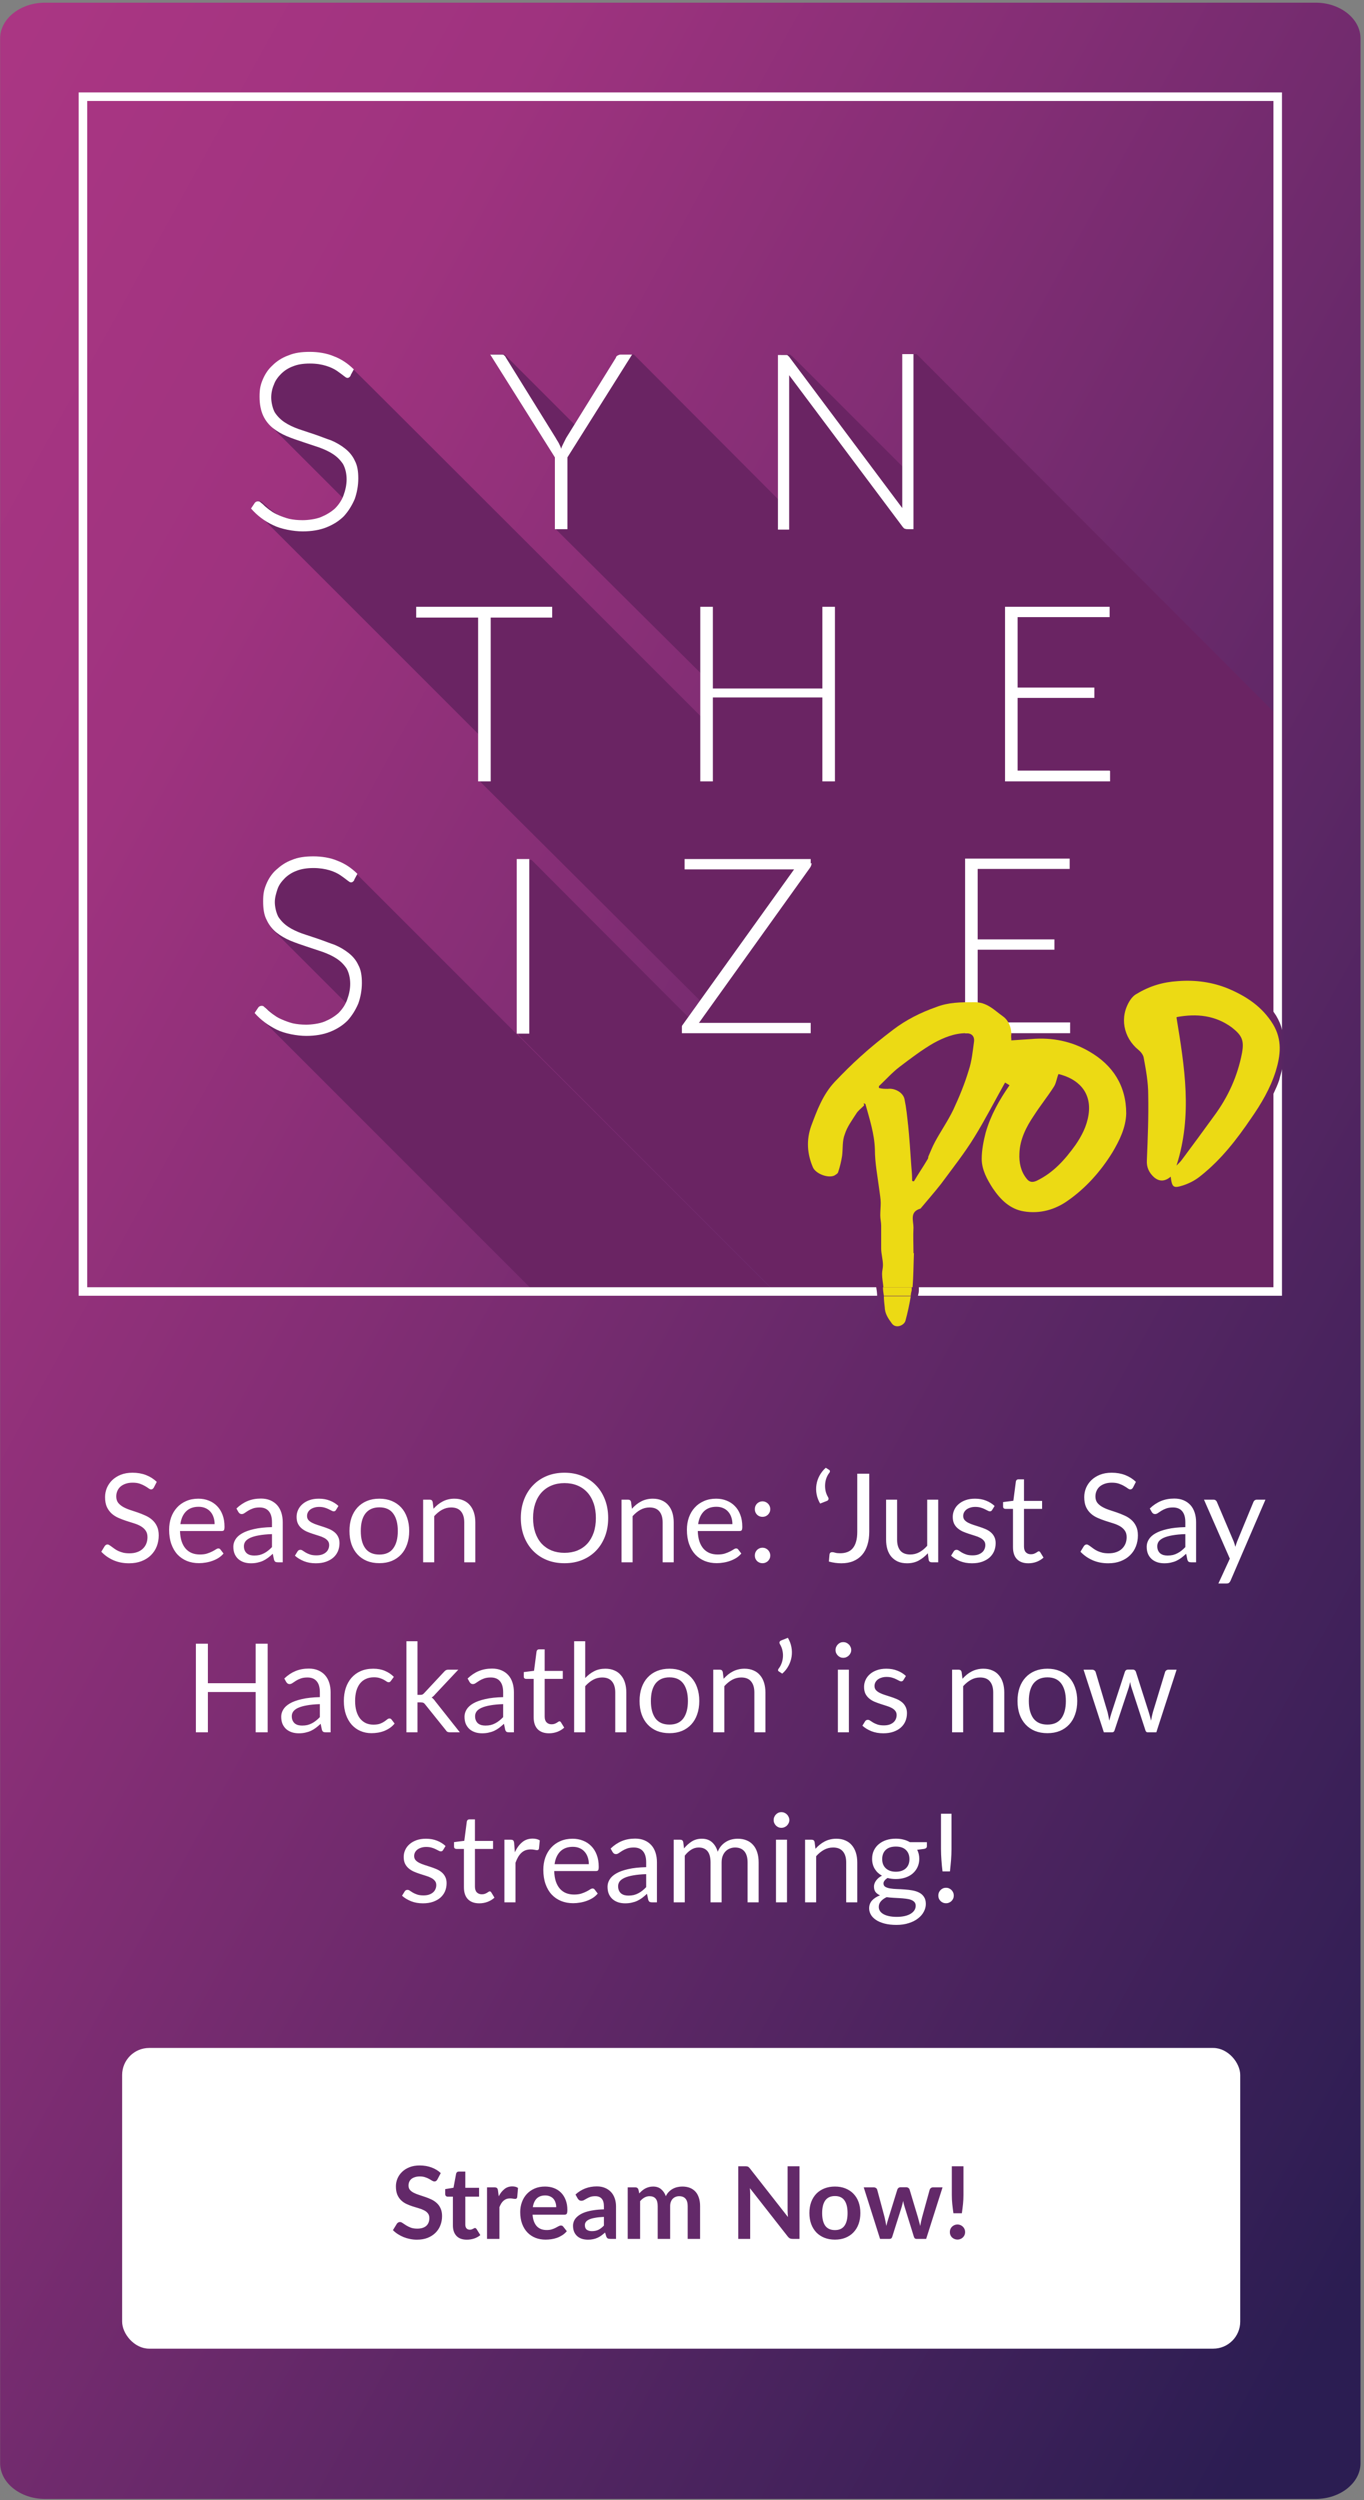 <svg width="353" height="647" viewBox="0 0 353 647" fill="none" xmlns="http://www.w3.org/2000/svg">
<rect x="0" y="0" width="353" height="647" fill="#808080" stroke="none"/>
<path d="M352.097 9.947C352.097 4.857 346.87 0.692 340.481 0.692H11.65C5.261 0.692 0.034 4.857 0.034 9.947V637.451C0.034 642.542 5.261 646.707 11.65 646.707H340.481C346.87 646.707 352.097 642.542 352.097 637.451V9.947Z" fill="url(#paint0_linear_2571_2)"/>
<rect x="31.608" y="529.993" width="289.359" height="77.823" rx="7" fill="white"/>
<mask id="mask0_2571_2" style="mask-type:alpha" maskUnits="userSpaceOnUse" x="31" y="47" width="301" height="288">
<rect x="31.522" y="47.605" width="299.668" height="287.011" fill="#D9D9D9"/>
</mask>
<g mask="url(#mask0_2571_2)">
<path d="M204.93 92.222C204.814 91.989 204.581 91.873 204.465 91.757C204.349 91.757 204.117 91.757 203.768 91.757H202.142V129.972L164.044 91.757H161.14C160.791 91.757 160.559 91.757 160.327 91.989C160.094 92.106 159.978 92.338 159.862 92.57L148.944 110.109C148.944 110.109 131.172 92.338 131.056 92.222C131.056 92.106 130.824 91.989 130.707 91.873C130.475 91.757 130.243 91.641 130.011 91.641H127.107L143.949 118.356V137.057L181.699 174.575V185.726C181.699 185.726 91.796 95.822 91.68 95.822C90.17 94.312 88.427 93.151 86.569 92.338C84.71 91.641 82.62 91.176 80.297 91.176C77.974 91.176 76.347 91.525 74.721 92.106C73.095 92.802 71.701 93.615 70.656 94.661C69.494 95.706 68.681 96.984 68.1 98.378C67.52 99.772 67.287 101.282 67.287 102.792C67.287 104.302 67.636 106.392 68.217 107.67C68.797 108.716 69.378 109.645 70.191 110.342C70.191 110.342 70.424 110.574 70.54 110.69L70.888 111.039L88.892 129.042C88.427 130.088 87.731 130.901 87.034 131.714C86.104 132.643 84.827 133.34 83.433 133.921C82.039 134.502 80.413 134.734 78.671 134.734C76.928 134.734 76.231 134.618 75.186 134.386C74.141 134.153 73.211 133.805 72.514 133.456C71.701 133.108 71.004 132.643 70.424 132.179C69.843 131.714 69.262 131.366 68.914 130.901C68.449 130.552 68.1 130.204 67.868 129.972C67.52 129.739 67.287 129.623 67.171 129.623C66.823 129.623 66.474 129.739 66.242 130.088L65.313 131.482C65.545 131.83 65.894 132.062 66.242 132.411C66.242 132.411 66.474 132.643 66.591 132.759C66.591 132.759 69.727 135.896 69.843 136.012L124.319 190.488V202.336L181.815 259.599L178.795 263.897L137.561 222.546H134.308V267.963L328.401 462.056H331.654V422.215L371.378 462.056H404.831V459.384L387.872 442.542L403.553 420.589L444.904 462.056H472.084V459.384L453.035 440.451H468.018V437.78L449.55 419.427H471.968V416.756L410.871 356.007V352.406L455.009 396.661H482.189V393.99L463.14 375.056H478.124V372.385L459.655 354.033H482.073V351.361L431.198 300.602V285.966L237.221 91.641H234.317V121.492C234.317 121.492 205.046 92.222 204.93 92.106V92.222ZM202.142 130.204H202.026V129.972C202.142 129.972 202.142 130.204 202.142 130.204Z" fill="#6A2463"/>
<path d="M260.8 457.177C262.31 458.687 264.052 459.965 265.911 460.894C268.118 461.94 270.673 462.52 273.693 462.52C276.713 462.52 278.107 462.172 279.849 461.475C281.591 460.778 283.218 459.733 284.379 458.571C285.657 457.293 286.586 455.9 287.167 454.157C287.864 452.531 288.096 450.673 288.096 448.814C288.096 446.956 287.748 445.446 287.167 444.168C286.586 443.123 286.005 442.31 285.192 441.613C285.192 441.613 284.96 441.38 284.844 441.264C284.844 441.264 284.611 441.032 284.495 440.916C284.495 440.916 284.263 440.683 284.147 440.567C284.147 440.567 283.914 440.335 283.798 440.219C283.798 440.219 283.566 439.987 283.45 439.87C283.45 439.87 283.218 439.638 283.101 439.522C283.101 439.522 282.869 439.29 282.753 439.173C282.753 439.173 282.521 438.941 282.404 438.825C282.404 438.825 282.172 438.593 282.056 438.477C282.056 438.477 281.824 438.244 281.708 438.128C281.708 438.128 281.475 437.896 281.359 437.78C281.359 437.78 281.127 437.547 281.011 437.431C281.011 437.431 280.778 437.199 280.662 437.083C280.662 437.083 280.43 436.85 280.314 436.734C280.314 436.734 280.081 436.502 279.965 436.386C279.965 436.386 279.733 436.153 279.617 436.037C279.617 436.037 279.384 435.805 279.268 435.689C279.268 435.689 279.036 435.457 278.92 435.34C278.92 435.34 278.688 435.108 278.571 434.992C278.571 434.992 278.339 434.76 278.223 434.643C278.223 434.643 277.991 434.411 277.874 434.295C277.874 434.295 277.642 434.063 277.526 433.947C277.526 433.947 277.294 433.714 277.178 433.598C277.178 433.598 276.945 433.366 276.829 433.25C276.829 433.25 276.597 433.017 276.481 432.901C276.481 432.901 276.248 432.669 276.132 432.553C276.132 432.553 275.9 432.32 275.784 432.204C275.784 432.204 275.551 431.972 275.435 431.856C275.435 431.856 275.203 431.623 275.087 431.507C275.087 431.507 274.854 431.275 274.738 431.159C274.738 431.159 274.506 430.927 274.39 430.81C274.39 430.81 274.158 430.578 274.041 430.462C274.041 430.462 273.809 430.23 273.693 430.113C273.693 430.113 273.461 429.881 273.344 429.765C273.344 429.765 273.112 429.533 272.996 429.417C272.996 429.417 272.764 429.184 272.648 429.068C272.648 429.068 272.415 428.836 272.299 428.72C272.299 428.72 272.067 428.487 271.951 428.371C271.951 428.371 271.718 428.139 271.602 428.023C271.602 428.023 271.37 427.79 271.254 427.674C271.254 427.674 271.021 427.442 270.905 427.326C270.905 427.326 270.673 427.093 270.557 426.977C270.557 426.977 270.324 426.745 270.208 426.629C270.208 426.629 269.976 426.397 269.86 426.28C269.86 426.28 269.628 426.048 269.511 425.932C269.511 425.932 269.279 425.7 269.163 425.583C269.163 425.583 268.931 425.351 268.814 425.235C268.814 425.235 268.582 425.003 268.466 424.887C268.466 424.887 268.234 424.654 268.118 424.538C268.118 424.538 267.885 424.306 267.769 424.19C267.769 424.19 267.537 423.957 267.421 423.841C267.421 423.841 267.188 423.609 267.072 423.493C267.072 423.493 266.84 423.26 266.724 423.144C266.724 423.144 266.491 422.912 266.375 422.796C266.375 422.796 266.143 422.563 266.027 422.447C266.027 422.447 265.794 422.215 265.678 422.099C265.678 422.099 265.446 421.867 265.33 421.75C265.678 421.17 266.143 420.705 266.607 420.24C267.421 419.427 268.466 418.73 269.744 418.266C271.021 417.801 272.415 417.569 274.041 417.569C275.668 417.569 277.061 417.801 278.223 418.15C279.384 418.614 280.314 418.963 281.011 419.543C281.708 420.008 282.404 420.473 282.753 420.821C283.218 421.17 283.566 421.402 283.798 421.402C284.031 421.402 284.495 421.17 284.611 420.821L285.424 419.311L92.725 226.612C91.215 225.102 89.473 223.94 87.614 223.243C85.756 222.546 83.665 222.082 81.342 222.082C79.019 222.082 77.393 222.43 75.767 223.011C74.141 223.708 72.747 224.521 71.701 225.566C70.54 226.612 69.727 227.889 69.146 229.283C68.565 230.677 68.333 232.187 68.333 233.697C68.333 235.207 68.681 237.298 69.262 238.576C69.843 239.621 70.424 240.55 71.237 241.247C71.237 241.247 71.469 241.479 71.585 241.596C71.585 241.596 89.821 259.832 89.937 259.948C89.473 260.993 88.776 261.806 88.079 262.619C87.15 263.549 85.872 264.246 84.478 264.826C83.084 265.407 81.458 265.64 79.716 265.64C77.974 265.64 77.277 265.523 76.231 265.291C75.186 265.059 74.257 264.71 73.56 264.362C72.747 264.013 72.05 263.549 71.469 263.084C70.888 262.619 70.307 262.271 69.959 261.806C69.494 261.458 69.146 261.109 68.913 260.877C68.565 260.645 68.333 260.529 68.217 260.529C67.868 260.529 67.636 260.645 67.287 260.993L66.358 262.387C66.591 262.736 66.939 262.968 67.287 263.316C67.287 263.316 67.52 263.549 67.636 263.665C67.636 263.665 67.868 263.897 67.984 264.013C67.984 264.013 260.916 456.945 261.032 457.061L260.8 457.177Z" fill="#6A2463"/>
</g>
<path d="M90.751 97.216C90.518 97.565 90.286 97.797 89.938 97.797C89.589 97.797 89.357 97.565 88.892 97.216C88.427 96.868 87.847 96.403 87.15 95.939C86.453 95.474 85.524 95.009 84.362 94.661C83.201 94.312 81.923 94.08 80.18 94.08C78.438 94.08 77.044 94.312 75.883 94.777C74.605 95.242 73.56 95.939 72.747 96.752C71.934 97.565 71.237 98.494 70.888 99.539C70.424 100.585 70.191 101.746 70.191 102.908C70.191 104.069 70.54 105.695 71.121 106.741C71.817 107.786 72.63 108.599 73.676 109.296C74.721 109.993 75.999 110.574 77.277 111.039C78.671 111.503 80.064 111.968 81.458 112.432C82.852 112.897 84.246 113.478 85.64 113.942C87.034 114.523 88.195 115.22 89.24 116.033C90.286 116.846 91.215 117.892 91.796 119.169C92.493 120.447 92.725 121.957 92.725 123.815C92.725 125.674 92.377 127.532 91.796 129.159C91.099 130.785 90.17 132.295 89.008 133.572C87.731 134.85 86.221 135.779 84.478 136.476C82.736 137.173 80.645 137.522 78.322 137.522C75.999 137.522 72.747 136.941 70.656 135.895C68.449 134.85 66.591 133.456 64.964 131.598L65.894 130.204C66.126 129.855 66.474 129.739 66.823 129.739C67.171 129.739 67.287 129.855 67.52 130.088C67.868 130.32 68.217 130.669 68.565 131.017C69.03 131.365 69.494 131.83 70.075 132.179C70.656 132.643 71.353 132.992 72.166 133.34C72.979 133.689 73.908 134.037 74.837 134.269C75.883 134.502 77.044 134.618 78.322 134.618C79.6 134.618 81.691 134.385 83.084 133.805C84.478 133.224 85.64 132.527 86.685 131.598C87.614 130.669 88.427 129.507 88.892 128.229C89.357 126.952 89.705 125.558 89.705 124.048C89.705 122.538 89.357 121.144 88.776 120.099C88.079 119.053 87.266 118.24 86.221 117.543C85.175 116.846 83.897 116.265 82.62 115.801C81.226 115.336 79.832 114.872 78.438 114.407C77.044 113.942 75.65 113.478 74.257 112.897C72.863 112.316 71.701 111.619 70.656 110.806C69.611 109.993 68.681 108.832 68.1 107.554C67.52 106.276 67.171 104.65 67.171 102.675C67.171 100.701 67.404 99.655 67.984 98.262C68.565 96.868 69.378 95.59 70.54 94.545C71.585 93.499 72.979 92.57 74.605 91.989C76.231 91.292 78.09 91.06 80.18 91.06C82.271 91.06 84.594 91.409 86.453 92.222C88.311 92.918 90.054 94.08 91.564 95.59L90.751 97.1V97.216Z" fill="white"/>
<path d="M146.853 118.356V136.941H143.601V118.356L126.875 91.757H129.778C130.127 91.757 130.359 91.757 130.475 91.989C130.708 92.105 130.824 92.338 130.94 92.57L143.833 113.361C144.065 113.826 144.414 114.291 144.646 114.755C144.878 115.22 145.111 115.685 145.227 116.149C145.343 115.685 145.575 115.22 145.808 114.755C146.04 114.291 146.272 113.826 146.505 113.361L159.398 92.57C159.398 92.338 159.63 92.105 159.862 91.989C160.095 91.873 160.327 91.757 160.675 91.757H163.579L146.853 118.356Z" fill="white"/>
<path d="M236.407 91.757V136.941H234.897C234.665 136.941 234.433 136.941 234.2 136.824C233.968 136.824 233.852 136.592 233.62 136.36L204.233 97.1C204.233 97.797 204.233 98.377 204.233 98.958V137.057H201.329V91.873H202.955C203.303 91.873 203.536 91.873 203.652 91.873C203.768 91.873 204 92.105 204.233 92.338L233.503 131.481C233.503 130.901 233.503 130.204 233.503 129.623V91.641H236.407V91.757Z" fill="white"/>
<path d="M142.904 159.823H126.991V202.219H123.738V159.823H107.709V157.035H142.904V159.823Z" fill="white"/>
<path d="M216.08 157.035V202.219H212.828V180.498H184.486V202.219H181.234V157.035H184.486V178.175H212.828V157.035H216.08Z" fill="white"/>
<path d="M287.283 199.548V202.219H260.103V157.035H287.167V159.707H263.355V177.943H283.217V180.615H263.355V199.432H287.167L287.283 199.548Z" fill="white"/>
<path d="M91.68 227.773C91.447 228.122 91.215 228.354 90.867 228.354C90.518 228.354 90.286 228.122 89.821 227.773C89.357 227.425 88.776 226.96 88.079 226.495C87.382 226.031 86.453 225.566 85.291 225.218C84.13 224.869 82.736 224.637 81.11 224.637C79.484 224.637 77.974 224.869 76.812 225.334C75.534 225.798 74.489 226.495 73.676 227.308C72.863 228.122 72.166 229.051 71.817 230.096C71.469 231.142 71.121 232.303 71.121 233.465C71.121 234.626 71.469 236.252 72.05 237.298C72.747 238.343 73.56 239.156 74.605 239.853C75.65 240.55 76.928 241.131 78.206 241.595C79.6 242.06 80.994 242.525 82.387 242.989C83.781 243.454 85.175 244.035 86.569 244.499C87.963 245.08 89.124 245.777 90.17 246.59C91.215 247.403 92.144 248.448 92.725 249.726C93.422 251.004 93.654 252.514 93.654 254.372C93.654 256.231 93.306 258.089 92.725 259.715C92.028 261.342 91.099 262.852 89.937 264.129C88.66 265.407 87.15 266.336 85.407 267.033C83.665 267.73 81.574 268.079 79.251 268.079C76.928 268.079 73.676 267.498 71.585 266.452C69.494 265.407 67.52 264.013 65.894 262.155L66.823 260.761C67.055 260.412 67.404 260.296 67.752 260.296C68.1 260.296 68.217 260.412 68.449 260.645C68.797 260.877 69.146 261.225 69.494 261.574C69.959 261.922 70.424 262.387 71.004 262.735C71.585 263.2 72.282 263.549 73.095 263.897C73.908 264.245 74.837 264.594 75.767 264.826C76.812 265.059 77.974 265.175 79.251 265.175C80.529 265.175 82.62 264.942 84.014 264.362C85.407 263.781 86.569 263.084 87.614 262.155C88.544 261.225 89.357 260.064 89.821 258.786C90.286 257.509 90.634 256.115 90.634 254.605C90.634 253.095 90.286 251.701 89.705 250.655C89.008 249.61 88.195 248.797 87.15 248.1C86.104 247.403 84.827 246.822 83.549 246.358C82.155 245.893 80.761 245.429 79.367 244.964C77.974 244.499 76.58 244.035 75.186 243.454C73.792 242.873 72.63 242.176 71.585 241.363C70.54 240.55 69.611 239.388 69.03 238.111C68.333 236.833 68.1 235.207 68.1 233.232C68.1 231.258 68.333 230.212 68.914 228.818C69.494 227.425 70.307 226.147 71.469 225.102C72.63 224.056 73.908 223.127 75.534 222.546C77.16 221.849 79.019 221.617 81.11 221.617C83.201 221.617 85.524 221.965 87.382 222.778C89.24 223.475 90.983 224.637 92.493 226.147L91.68 227.657V227.773Z" fill="white"/>
<path d="M136.98 267.498H133.727V222.314H136.98V267.498Z" fill="white"/>
<path d="M210.041 223.359C210.041 223.708 209.924 224.172 209.576 224.637L180.886 264.71H209.808V267.382H176.472V266.22C176.472 265.988 176.472 265.756 176.472 265.639C176.472 265.523 176.588 265.291 176.704 265.175L205.511 224.986H177.169V222.314H209.808V223.476L210.041 223.359Z" fill="white"/>
<path d="M276.945 264.71V267.382H249.765V222.198H276.829V224.869H253.017V243.105H272.88V245.777H253.017V264.594H276.945V264.71Z" fill="white"/>
<path d="M236.407 324.297C236.407 322.09 236.291 319.883 236.407 317.676C236.407 315.934 235.362 313.611 238.15 312.798C238.266 312.798 238.382 312.565 238.498 312.449C240.24 310.359 241.983 308.384 243.609 306.293C246.513 302.344 249.649 298.395 252.204 294.213C254.992 289.683 257.431 284.921 260.103 280.159C260.335 280.275 260.684 280.507 261.264 280.855C258.593 284.689 256.386 288.638 255.108 293.052C254.527 295.259 254.063 297.698 254.063 299.905C254.063 302.692 255.457 305.248 256.967 307.571C258.941 310.475 261.381 312.914 264.981 313.495C269.163 314.192 273.112 313.03 276.364 310.707C281.011 307.455 284.844 303.157 287.864 298.279C289.722 295.142 291.348 291.89 291.464 288.173C291.464 280.972 287.98 275.628 281.94 272.144C277.41 269.472 272.299 268.427 266.956 268.892C265.214 269.008 263.587 269.124 261.729 269.24C261.729 268.659 261.613 268.079 261.729 267.614C261.729 265.755 260.916 264.013 259.638 263.084C257.315 261.458 255.457 259.251 251.972 259.367C248.604 259.367 245.467 259.367 242.215 260.645C238.266 262.038 234.549 263.897 231.18 266.452C228.277 268.659 225.373 270.982 222.701 273.422C220.378 275.512 218.171 277.719 215.964 280.042C212.944 283.295 211.434 287.36 209.924 291.425C208.647 295.026 208.879 298.627 210.389 302.112C211.086 303.738 214.338 305.015 215.964 304.202C216.313 303.97 216.777 303.738 216.894 303.389C217.358 301.995 217.707 300.602 217.939 299.092C218.171 297.233 217.939 295.259 218.636 293.516C219.217 291.658 220.494 289.915 221.54 288.289C222.004 287.476 222.817 286.895 223.63 286.082C223.63 286.082 223.63 285.85 223.514 285.502C223.747 285.618 223.863 285.618 223.979 285.734C225.024 289.567 226.302 293.4 226.418 297.465C226.418 300.95 227.115 304.435 227.58 308.035C227.696 309.081 227.928 310.242 227.928 311.288C227.928 312.333 227.812 313.379 227.812 314.54C227.812 315.469 228.044 316.282 228.044 317.212C228.044 319.186 228.044 321.161 228.044 323.135C228.044 324.529 228.509 325.923 228.509 327.433C228.509 328.13 228.277 328.943 228.277 329.64C228.277 330.802 228.509 331.963 228.625 333.125H236.175C236.407 330.221 236.407 327.201 236.524 324.297H236.407ZM263.82 298.511C263.936 294.91 265.562 291.658 267.537 288.754C269.163 286.199 271.137 283.759 272.764 281.204C273.344 280.275 273.461 279.113 273.925 277.952C278.804 279.113 282.637 282.482 281.707 288.522C281.243 291.542 279.849 294.097 278.339 296.304C275.667 300.021 272.647 303.505 268.234 305.596C267.188 306.061 266.375 305.945 265.678 305.015C264.168 303.157 263.704 300.834 263.82 298.511ZM235.014 291.193C234.781 288.986 234.549 286.663 234.084 284.456C233.736 282.714 231.529 281.552 229.787 281.785C228.974 281.785 228.277 281.785 227.464 281.552V281.088C229.206 279.462 230.832 277.603 232.807 276.093C235.71 273.886 238.614 271.679 241.634 269.937C244.19 268.543 246.977 267.382 249.997 267.382C251.391 267.382 252.204 268.078 252.088 269.472C251.74 272.028 251.507 274.583 250.694 277.022C249.649 280.507 248.255 283.875 246.745 287.128C245.351 290.032 243.493 292.703 241.983 295.491C241.286 296.769 240.821 298.046 240.24 299.324C240.24 299.44 240.241 299.672 240.124 299.905C238.963 301.879 237.685 303.738 236.524 305.712C236.407 305.712 236.291 305.712 236.059 305.596C236.059 304.202 235.943 302.809 235.827 301.531C235.594 298.046 235.362 294.562 235.014 291.077V291.193Z" fill="#ECDA14"/>
<path d="M228.974 338.236C228.974 339.978 229.903 341.256 230.832 342.533C231.877 343.927 233.968 342.998 234.317 341.836C234.897 339.746 235.362 337.539 235.71 335.448H228.741C228.741 336.377 228.857 337.306 228.974 338.352V338.236Z" fill="#ECDA14"/>
<path d="M236.059 333.125H228.509C228.509 333.822 228.625 334.635 228.741 335.332H235.711C235.711 334.867 235.827 334.402 235.943 333.938C235.943 333.706 235.943 333.357 235.943 333.125H236.059Z" fill="#ECDA14"/>
<path d="M303.196 304.319C301.686 305.712 300.176 305.945 298.666 304.667C297.388 303.506 296.691 302.112 296.808 300.253C297.04 294.562 297.272 288.986 297.156 283.295C297.156 280.042 296.575 276.906 295.994 273.77C295.878 272.957 295.181 272.144 294.601 271.679C290.768 268.543 289.606 263.2 292.51 258.786C292.974 258.089 293.555 257.509 294.252 257.16C297.504 255.186 300.989 254.14 304.822 253.908C309.352 253.559 313.766 254.14 317.948 255.882C322.594 257.857 326.659 260.529 329.447 265.059C331.886 269.124 331.421 273.073 330.144 277.255C328.75 281.669 326.427 285.618 323.755 289.451C320.038 294.91 316.089 300.021 310.862 304.202C309.468 305.364 307.958 306.177 306.216 306.758C303.661 307.571 303.312 307.339 302.964 304.435L303.196 304.319ZM304.474 263.316C306.564 276.093 308.655 288.638 304.474 301.647C305.171 300.95 305.519 300.602 305.868 300.137C308.655 296.42 311.443 292.587 314.231 288.754C317.831 283.876 320.271 278.532 321.432 272.492C322.013 269.24 321.432 267.962 318.761 265.872C314.463 262.736 309.701 262.271 304.59 263.2L304.474 263.316Z" fill="#ECDA14"/>
<path d="M331.77 266.568V23.923H20.361V335.332H226.999C226.999 334.635 226.883 333.822 226.767 333.125H22.568V26.13H329.563V261.806C329.795 262.155 330.027 262.503 330.26 262.851C330.957 264.013 331.537 265.291 331.77 266.568Z" fill="white"/>
<path d="M331.073 279.462C330.608 280.856 330.144 281.785 329.563 283.063V333.125H237.801C237.801 333.357 237.801 333.706 237.801 333.938C237.801 334.403 237.685 334.867 237.569 335.332H331.77V276.674C331.654 277.487 331.305 278.416 331.073 279.462Z" fill="white"/>
<path d="M39.815 384.965C39.719 385.125 39.612 385.248 39.495 385.333C39.389 385.408 39.255 385.445 39.095 385.445C38.914 385.445 38.7 385.354 38.455 385.173C38.21 384.992 37.901 384.794 37.527 384.581C37.164 384.357 36.722 384.154 36.199 383.973C35.687 383.792 35.063 383.701 34.327 383.701C33.634 383.701 33.02 383.797 32.487 383.989C31.965 384.17 31.522 384.421 31.159 384.741C30.807 385.061 30.541 385.44 30.359 385.877C30.178 386.304 30.087 386.768 30.087 387.269C30.087 387.909 30.242 388.442 30.551 388.869C30.871 389.285 31.287 389.642 31.799 389.941C32.322 390.24 32.908 390.501 33.559 390.725C34.221 390.938 34.892 391.162 35.575 391.397C36.269 391.632 36.941 391.898 37.591 392.197C38.252 392.485 38.839 392.853 39.351 393.301C39.874 393.749 40.29 394.298 40.599 394.949C40.919 395.6 41.079 396.4 41.079 397.349C41.079 398.352 40.908 399.296 40.567 400.181C40.226 401.056 39.724 401.818 39.063 402.469C38.413 403.12 37.607 403.632 36.647 404.005C35.698 404.378 34.615 404.565 33.399 404.565C31.906 404.565 30.551 404.298 29.335 403.765C28.119 403.221 27.079 402.49 26.215 401.573L27.111 400.101C27.197 399.984 27.298 399.888 27.415 399.813C27.543 399.728 27.682 399.685 27.831 399.685C27.97 399.685 28.125 399.744 28.295 399.861C28.477 399.968 28.679 400.106 28.903 400.277C29.127 400.448 29.383 400.634 29.671 400.837C29.959 401.04 30.285 401.226 30.647 401.397C31.02 401.568 31.442 401.712 31.911 401.829C32.38 401.936 32.908 401.989 33.495 401.989C34.231 401.989 34.887 401.888 35.463 401.685C36.039 401.482 36.525 401.2 36.919 400.837C37.325 400.464 37.634 400.021 37.847 399.509C38.06 398.997 38.167 398.426 38.167 397.797C38.167 397.104 38.007 396.538 37.687 396.101C37.378 395.653 36.967 395.28 36.455 394.981C35.943 394.682 35.356 394.432 34.695 394.229C34.034 394.016 33.362 393.802 32.679 393.589C31.997 393.365 31.325 393.109 30.663 392.821C30.002 392.533 29.415 392.16 28.903 391.701C28.391 391.242 27.975 390.672 27.655 389.989C27.346 389.296 27.191 388.442 27.191 387.429C27.191 386.618 27.346 385.834 27.655 385.077C27.975 384.32 28.434 383.648 29.031 383.061C29.639 382.474 30.381 382.005 31.255 381.653C32.141 381.301 33.154 381.125 34.295 381.125C35.575 381.125 36.738 381.328 37.783 381.733C38.839 382.138 39.767 382.725 40.567 383.493L39.815 384.965ZM55.544 394.437C55.544 393.776 55.448 393.173 55.256 392.629C55.075 392.074 54.803 391.6 54.44 391.205C54.088 390.8 53.656 390.49 53.144 390.277C52.632 390.053 52.051 389.941 51.4 389.941C50.035 389.941 48.952 390.341 48.152 391.141C47.363 391.93 46.872 393.029 46.68 394.437H55.544ZM57.848 402.037C57.496 402.464 57.075 402.837 56.584 403.157C56.094 403.466 55.566 403.722 55 403.925C54.446 404.128 53.87 404.277 53.272 404.373C52.675 404.48 52.083 404.533 51.496 404.533C50.376 404.533 49.342 404.346 48.392 403.973C47.454 403.589 46.638 403.034 45.944 402.309C45.262 401.573 44.728 400.666 44.344 399.589C43.96 398.512 43.768 397.274 43.768 395.877C43.768 394.746 43.939 393.69 44.28 392.709C44.632 391.728 45.134 390.88 45.784 390.165C46.435 389.44 47.23 388.874 48.168 388.469C49.107 388.053 50.163 387.845 51.336 387.845C52.307 387.845 53.203 388.01 54.024 388.341C54.856 388.661 55.571 389.13 56.168 389.749C56.776 390.357 57.251 391.114 57.592 392.021C57.934 392.917 58.104 393.941 58.104 395.093C58.104 395.541 58.056 395.84 57.96 395.989C57.864 396.138 57.683 396.213 57.416 396.213H46.584C46.616 397.237 46.755 398.128 47 398.885C47.256 399.642 47.608 400.277 48.056 400.789C48.504 401.29 49.038 401.669 49.656 401.925C50.275 402.17 50.968 402.293 51.736 402.293C52.451 402.293 53.064 402.213 53.576 402.053C54.099 401.882 54.547 401.701 54.92 401.509C55.294 401.317 55.603 401.141 55.848 400.981C56.104 400.81 56.323 400.725 56.504 400.725C56.739 400.725 56.92 400.816 57.048 400.997L57.848 402.037ZM70.387 397.013C69.075 397.056 67.955 397.162 67.027 397.333C66.109 397.493 65.357 397.706 64.771 397.973C64.195 398.24 63.773 398.554 63.507 398.917C63.251 399.28 63.123 399.685 63.123 400.133C63.123 400.56 63.192 400.928 63.331 401.237C63.469 401.546 63.656 401.802 63.891 402.005C64.136 402.197 64.419 402.341 64.739 402.437C65.069 402.522 65.421 402.565 65.795 402.565C66.296 402.565 66.755 402.517 67.171 402.421C67.587 402.314 67.976 402.165 68.339 401.973C68.712 401.781 69.064 401.552 69.395 401.285C69.736 401.018 70.067 400.714 70.387 400.373V397.013ZM61.187 390.389C62.083 389.525 63.048 388.88 64.083 388.453C65.117 388.026 66.264 387.813 67.523 387.813C68.429 387.813 69.235 387.962 69.939 388.261C70.643 388.56 71.235 388.976 71.715 389.509C72.195 390.042 72.557 390.688 72.803 391.445C73.048 392.202 73.171 393.034 73.171 393.941V404.309H71.907C71.629 404.309 71.416 404.266 71.267 404.181C71.117 404.085 71 403.904 70.915 403.637L70.595 402.101C70.168 402.496 69.752 402.848 69.347 403.157C68.941 403.456 68.515 403.712 68.067 403.925C67.619 404.128 67.139 404.282 66.627 404.389C66.125 404.506 65.565 404.565 64.947 404.565C64.317 404.565 63.725 404.48 63.171 404.309C62.616 404.128 62.131 403.861 61.715 403.509C61.309 403.157 60.984 402.714 60.739 402.181C60.504 401.637 60.387 400.997 60.387 400.261C60.387 399.621 60.563 399.008 60.915 398.421C61.267 397.824 61.837 397.296 62.627 396.837C63.416 396.378 64.445 396.005 65.715 395.717C66.984 395.418 68.541 395.248 70.387 395.205V393.941C70.387 392.682 70.115 391.733 69.571 391.093C69.027 390.442 68.232 390.117 67.187 390.117C66.483 390.117 65.891 390.208 65.411 390.389C64.941 390.56 64.531 390.757 64.179 390.981C63.837 391.194 63.539 391.392 63.283 391.573C63.037 391.744 62.792 391.829 62.547 391.829C62.355 391.829 62.189 391.781 62.051 391.685C61.912 391.578 61.795 391.45 61.699 391.301L61.187 390.389ZM86.949 390.773C86.821 391.008 86.624 391.125 86.357 391.125C86.197 391.125 86.016 391.066 85.813 390.949C85.61 390.832 85.36 390.704 85.061 390.565C84.773 390.416 84.426 390.282 84.021 390.165C83.616 390.037 83.136 389.973 82.581 389.973C82.101 389.973 81.669 390.037 81.285 390.165C80.901 390.282 80.57 390.448 80.293 390.661C80.026 390.874 79.818 391.125 79.669 391.413C79.53 391.69 79.461 391.994 79.461 392.325C79.461 392.741 79.578 393.088 79.813 393.365C80.058 393.642 80.378 393.882 80.773 394.085C81.168 394.288 81.616 394.469 82.117 394.629C82.618 394.778 83.13 394.944 83.653 395.125C84.186 395.296 84.704 395.488 85.205 395.701C85.706 395.914 86.154 396.181 86.549 396.501C86.944 396.821 87.258 397.216 87.493 397.685C87.738 398.144 87.861 398.698 87.861 399.349C87.861 400.096 87.728 400.789 87.461 401.429C87.194 402.058 86.8 402.608 86.277 403.077C85.754 403.536 85.114 403.898 84.357 404.165C83.6 404.432 82.725 404.565 81.733 404.565C80.602 404.565 79.578 404.384 78.661 404.021C77.744 403.648 76.965 403.173 76.325 402.597L76.997 401.509C77.082 401.37 77.184 401.264 77.301 401.189C77.418 401.114 77.568 401.077 77.749 401.077C77.941 401.077 78.144 401.152 78.357 401.301C78.57 401.45 78.826 401.616 79.125 401.797C79.434 401.978 79.808 402.144 80.245 402.293C80.682 402.442 81.226 402.517 81.877 402.517C82.432 402.517 82.917 402.448 83.333 402.309C83.749 402.16 84.096 401.962 84.373 401.717C84.65 401.472 84.853 401.189 84.981 400.869C85.12 400.549 85.189 400.208 85.189 399.845C85.189 399.397 85.066 399.029 84.821 398.741C84.586 398.442 84.272 398.192 83.877 397.989C83.482 397.776 83.029 397.594 82.517 397.445C82.016 397.285 81.498 397.12 80.965 396.949C80.442 396.778 79.925 396.586 79.413 396.373C78.912 396.149 78.464 395.872 78.069 395.541C77.674 395.21 77.354 394.805 77.109 394.325C76.874 393.834 76.757 393.242 76.757 392.549C76.757 391.93 76.885 391.338 77.141 390.773C77.397 390.197 77.77 389.696 78.261 389.269C78.752 388.832 79.354 388.485 80.069 388.229C80.784 387.973 81.6 387.845 82.517 387.845C83.584 387.845 84.538 388.016 85.381 388.357C86.234 388.688 86.97 389.146 87.589 389.733L86.949 390.773ZM98.185 387.845C99.369 387.845 100.435 388.042 101.385 388.437C102.334 388.832 103.145 389.392 103.817 390.117C104.489 390.842 105.001 391.722 105.353 392.757C105.715 393.781 105.897 394.928 105.897 396.197C105.897 397.477 105.715 398.629 105.353 399.653C105.001 400.677 104.489 401.552 103.817 402.277C103.145 403.002 102.334 403.562 101.385 403.957C100.435 404.341 99.369 404.533 98.185 404.533C96.99 404.533 95.913 404.341 94.953 403.957C94.003 403.562 93.193 403.002 92.521 402.277C91.849 401.552 91.331 400.677 90.969 399.653C90.617 398.629 90.441 397.477 90.441 396.197C90.441 394.928 90.617 393.781 90.969 392.757C91.331 391.722 91.849 390.842 92.521 390.117C93.193 389.392 94.003 388.832 94.953 388.437C95.913 388.042 96.99 387.845 98.185 387.845ZM98.185 402.309C99.785 402.309 100.979 401.776 101.769 400.709C102.558 399.632 102.953 398.133 102.953 396.213C102.953 394.282 102.558 392.778 101.769 391.701C100.979 390.624 99.785 390.085 98.185 390.085C97.374 390.085 96.665 390.224 96.057 390.501C95.459 390.778 94.958 391.178 94.553 391.701C94.158 392.224 93.859 392.869 93.657 393.637C93.465 394.394 93.369 395.253 93.369 396.213C93.369 398.133 93.763 399.632 94.553 400.709C95.353 401.776 96.563 402.309 98.185 402.309ZM112.197 390.453C112.549 390.058 112.922 389.701 113.317 389.381C113.712 389.061 114.128 388.789 114.565 388.565C115.013 388.33 115.482 388.154 115.973 388.037C116.474 387.909 117.013 387.845 117.589 387.845C118.474 387.845 119.253 387.994 119.925 388.293C120.608 388.581 121.173 388.997 121.621 389.541C122.08 390.074 122.426 390.72 122.661 391.477C122.896 392.234 123.013 393.072 123.013 393.989V404.309H120.149V393.989C120.149 392.762 119.866 391.813 119.301 391.141C118.746 390.458 117.898 390.117 116.757 390.117C115.914 390.117 115.125 390.32 114.389 390.725C113.664 391.13 112.992 391.68 112.373 392.373V404.309H109.509V388.101H111.221C111.626 388.101 111.877 388.298 111.973 388.693L112.197 390.453ZM157.396 392.853C157.396 394.57 157.124 396.149 156.58 397.589C156.036 399.018 155.268 400.25 154.276 401.285C153.284 402.32 152.089 403.125 150.692 403.701C149.305 404.266 147.769 404.549 146.084 404.549C144.399 404.549 142.863 404.266 141.476 403.701C140.089 403.125 138.9 402.32 137.908 401.285C136.916 400.25 136.148 399.018 135.604 397.589C135.06 396.149 134.788 394.57 134.788 392.853C134.788 391.136 135.06 389.562 135.604 388.133C136.148 386.693 136.916 385.456 137.908 384.421C138.9 383.376 140.089 382.565 141.476 381.989C142.863 381.413 144.399 381.125 146.084 381.125C147.769 381.125 149.305 381.413 150.692 381.989C152.089 382.565 153.284 383.376 154.276 384.421C155.268 385.456 156.036 386.693 156.58 388.133C157.124 389.562 157.396 391.136 157.396 392.853ZM154.212 392.853C154.212 391.445 154.02 390.181 153.636 389.061C153.252 387.941 152.708 386.997 152.004 386.229C151.3 385.45 150.447 384.853 149.444 384.437C148.441 384.021 147.321 383.813 146.084 383.813C144.857 383.813 143.743 384.021 142.74 384.437C141.737 384.853 140.879 385.45 140.164 386.229C139.46 386.997 138.916 387.941 138.532 389.061C138.148 390.181 137.956 391.445 137.956 392.853C137.956 394.261 138.148 395.525 138.532 396.645C138.916 397.754 139.46 398.698 140.164 399.477C140.879 400.245 141.737 400.837 142.74 401.253C143.743 401.658 144.857 401.861 146.084 401.861C147.321 401.861 148.441 401.658 149.444 401.253C150.447 400.837 151.3 400.245 152.004 399.477C152.708 398.698 153.252 397.754 153.636 396.645C154.02 395.525 154.212 394.261 154.212 392.853ZM163.541 390.453C163.893 390.058 164.266 389.701 164.661 389.381C165.055 389.061 165.471 388.789 165.909 388.565C166.357 388.33 166.826 388.154 167.317 388.037C167.818 387.909 168.357 387.845 168.933 387.845C169.818 387.845 170.597 387.994 171.269 388.293C171.951 388.581 172.517 388.997 172.965 389.541C173.423 390.074 173.77 390.72 174.005 391.477C174.239 392.234 174.357 393.072 174.357 393.989V404.309H171.493V393.989C171.493 392.762 171.21 391.813 170.645 391.141C170.09 390.458 169.242 390.117 168.101 390.117C167.258 390.117 166.469 390.32 165.733 390.725C165.007 391.13 164.335 391.68 163.717 392.373V404.309H160.853V388.101H162.565C162.97 388.101 163.221 388.298 163.317 388.693L163.541 390.453ZM189.544 394.437C189.544 393.776 189.448 393.173 189.256 392.629C189.075 392.074 188.803 391.6 188.44 391.205C188.088 390.8 187.656 390.49 187.144 390.277C186.632 390.053 186.051 389.941 185.4 389.941C184.035 389.941 182.952 390.341 182.152 391.141C181.363 391.93 180.872 393.029 180.68 394.437H189.544ZM191.848 402.037C191.496 402.464 191.075 402.837 190.584 403.157C190.094 403.466 189.566 403.722 189 403.925C188.446 404.128 187.87 404.277 187.272 404.373C186.675 404.48 186.083 404.533 185.496 404.533C184.376 404.533 183.342 404.346 182.392 403.973C181.454 403.589 180.638 403.034 179.944 402.309C179.262 401.573 178.728 400.666 178.344 399.589C177.96 398.512 177.768 397.274 177.768 395.877C177.768 394.746 177.939 393.69 178.28 392.709C178.632 391.728 179.134 390.88 179.784 390.165C180.435 389.44 181.23 388.874 182.168 388.469C183.107 388.053 184.163 387.845 185.336 387.845C186.307 387.845 187.203 388.01 188.024 388.341C188.856 388.661 189.571 389.13 190.168 389.749C190.776 390.357 191.251 391.114 191.592 392.021C191.934 392.917 192.104 393.941 192.104 395.093C192.104 395.541 192.056 395.84 191.96 395.989C191.864 396.138 191.683 396.213 191.416 396.213H180.584C180.616 397.237 180.755 398.128 181 398.885C181.256 399.642 181.608 400.277 182.056 400.789C182.504 401.29 183.038 401.669 183.656 401.925C184.275 402.17 184.968 402.293 185.736 402.293C186.451 402.293 187.064 402.213 187.576 402.053C188.099 401.882 188.547 401.701 188.92 401.509C189.294 401.317 189.603 401.141 189.848 400.981C190.104 400.81 190.323 400.725 190.504 400.725C190.739 400.725 190.92 400.816 191.048 400.997L191.848 402.037ZM195.347 402.549C195.347 402.272 195.395 402.01 195.491 401.765C195.597 401.52 195.736 401.306 195.907 401.125C196.088 400.944 196.301 400.8 196.547 400.693C196.792 400.586 197.053 400.533 197.331 400.533C197.608 400.533 197.869 400.586 198.115 400.693C198.36 400.8 198.573 400.944 198.755 401.125C198.936 401.306 199.08 401.52 199.187 401.765C199.293 402.01 199.347 402.272 199.347 402.549C199.347 402.837 199.293 403.104 199.187 403.349C199.08 403.584 198.936 403.792 198.755 403.973C198.573 404.154 198.36 404.293 198.115 404.389C197.869 404.496 197.608 404.549 197.331 404.549C197.053 404.549 196.792 404.496 196.547 404.389C196.301 404.293 196.088 404.154 195.907 403.973C195.736 403.792 195.597 403.584 195.491 403.349C195.395 403.104 195.347 402.837 195.347 402.549ZM195.347 390.549C195.347 390.272 195.395 390.01 195.491 389.765C195.597 389.52 195.736 389.306 195.907 389.125C196.088 388.944 196.301 388.8 196.547 388.693C196.792 388.586 197.053 388.533 197.331 388.533C197.608 388.533 197.869 388.586 198.115 388.693C198.36 388.8 198.573 388.944 198.755 389.125C198.936 389.306 199.08 389.52 199.187 389.765C199.293 390.01 199.347 390.272 199.347 390.549C199.347 390.837 199.293 391.104 199.187 391.349C199.08 391.584 198.936 391.792 198.755 391.973C198.573 392.154 198.36 392.298 198.115 392.405C197.869 392.501 197.608 392.549 197.331 392.549C197.053 392.549 196.792 392.501 196.547 392.405C196.301 392.298 196.088 392.154 195.907 391.973C195.736 391.792 195.597 391.584 195.491 391.349C195.395 391.104 195.347 390.837 195.347 390.549ZM212.254 389.109C211.806 388.352 211.502 387.557 211.342 386.725C211.182 385.882 211.166 385.05 211.294 384.229C211.422 383.408 211.689 382.624 212.094 381.877C212.499 381.12 213.038 380.442 213.71 379.845L214.574 380.389C214.734 380.496 214.803 380.629 214.782 380.789C214.771 380.938 214.723 381.056 214.638 381.141C214.361 381.482 214.121 381.898 213.918 382.389C213.726 382.88 213.603 383.408 213.55 383.973C213.497 384.528 213.523 385.104 213.63 385.701C213.737 386.298 213.955 386.874 214.286 387.429C214.425 387.653 214.462 387.856 214.398 388.037C214.345 388.208 214.217 388.336 214.014 388.421L212.254 389.109ZM224.96 396.389C224.96 397.669 224.8 398.816 224.48 399.829C224.171 400.842 223.707 401.701 223.088 402.405C222.48 403.098 221.728 403.632 220.832 404.005C219.936 404.378 218.907 404.565 217.744 404.565C216.688 404.565 215.611 404.416 214.512 404.117C214.533 403.808 214.56 403.504 214.592 403.205C214.624 402.896 214.651 402.592 214.672 402.293C214.693 402.112 214.757 401.968 214.864 401.861C214.981 401.744 215.157 401.685 215.392 401.685C215.584 401.685 215.835 401.733 216.144 401.829C216.464 401.925 216.891 401.973 217.424 401.973C218.128 401.973 218.757 401.866 219.312 401.653C219.867 401.44 220.331 401.109 220.704 400.661C221.077 400.213 221.36 399.642 221.552 398.949C221.755 398.245 221.856 397.413 221.856 396.453V381.381H224.96V396.389ZM242.806 388.101V404.309H241.11C240.704 404.309 240.448 404.112 240.342 403.717L240.118 401.973C239.414 402.752 238.624 403.381 237.75 403.861C236.875 404.33 235.872 404.565 234.742 404.565C233.856 404.565 233.072 404.421 232.39 404.133C231.718 403.834 231.152 403.418 230.694 402.885C230.235 402.352 229.888 401.706 229.654 400.949C229.43 400.192 229.318 399.354 229.318 398.437V388.101H232.166V398.437C232.166 399.664 232.443 400.613 232.998 401.285C233.563 401.957 234.422 402.293 235.574 402.293C236.416 402.293 237.2 402.096 237.926 401.701C238.662 401.296 239.339 400.741 239.958 400.037V388.101H242.806ZM256.761 390.773C256.633 391.008 256.436 391.125 256.169 391.125C256.009 391.125 255.828 391.066 255.625 390.949C255.423 390.832 255.172 390.704 254.873 390.565C254.585 390.416 254.239 390.282 253.833 390.165C253.428 390.037 252.948 389.973 252.393 389.973C251.913 389.973 251.481 390.037 251.097 390.165C250.713 390.282 250.383 390.448 250.105 390.661C249.839 390.874 249.631 391.125 249.481 391.413C249.343 391.69 249.273 391.994 249.273 392.325C249.273 392.741 249.391 393.088 249.625 393.365C249.871 393.642 250.191 393.882 250.585 394.085C250.98 394.288 251.428 394.469 251.929 394.629C252.431 394.778 252.943 394.944 253.465 395.125C253.999 395.296 254.516 395.488 255.017 395.701C255.519 395.914 255.967 396.181 256.361 396.501C256.756 396.821 257.071 397.216 257.305 397.685C257.551 398.144 257.673 398.698 257.673 399.349C257.673 400.096 257.54 400.789 257.273 401.429C257.007 402.058 256.612 402.608 256.089 403.077C255.567 403.536 254.927 403.898 254.169 404.165C253.412 404.432 252.537 404.565 251.545 404.565C250.415 404.565 249.391 404.384 248.473 404.021C247.556 403.648 246.777 403.173 246.137 402.597L246.809 401.509C246.895 401.37 246.996 401.264 247.113 401.189C247.231 401.114 247.38 401.077 247.561 401.077C247.753 401.077 247.956 401.152 248.169 401.301C248.383 401.45 248.639 401.616 248.937 401.797C249.247 401.978 249.62 402.144 250.057 402.293C250.495 402.442 251.039 402.517 251.689 402.517C252.244 402.517 252.729 402.448 253.145 402.309C253.561 402.16 253.908 401.962 254.185 401.717C254.463 401.472 254.665 401.189 254.793 400.869C254.932 400.549 255.001 400.208 255.001 399.845C255.001 399.397 254.879 399.029 254.633 398.741C254.399 398.442 254.084 398.192 253.689 397.989C253.295 397.776 252.841 397.594 252.329 397.445C251.828 397.285 251.311 397.12 250.777 396.949C250.255 396.778 249.737 396.586 249.225 396.373C248.724 396.149 248.276 395.872 247.881 395.541C247.487 395.21 247.167 394.805 246.921 394.325C246.687 393.834 246.569 393.242 246.569 392.549C246.569 391.93 246.697 391.338 246.953 390.773C247.209 390.197 247.583 389.696 248.073 389.269C248.564 388.832 249.167 388.485 249.881 388.229C250.596 387.973 251.412 387.845 252.329 387.845C253.396 387.845 254.351 388.016 255.193 388.357C256.047 388.688 256.783 389.146 257.401 389.733L256.761 390.773ZM266.141 404.565C264.861 404.565 263.874 404.208 263.181 403.493C262.498 402.778 262.157 401.749 262.157 400.405V390.485H260.205C260.034 390.485 259.89 390.437 259.773 390.341C259.656 390.234 259.597 390.074 259.597 389.861V388.725L262.253 388.389L262.909 383.381C262.941 383.221 263.01 383.093 263.117 382.997C263.234 382.89 263.384 382.837 263.565 382.837H265.005V388.421H269.693V390.485H265.005V400.213C265.005 400.896 265.17 401.402 265.501 401.733C265.832 402.064 266.258 402.229 266.781 402.229C267.08 402.229 267.336 402.192 267.549 402.117C267.773 402.032 267.965 401.941 268.125 401.845C268.285 401.749 268.418 401.664 268.525 401.589C268.642 401.504 268.744 401.461 268.829 401.461C268.978 401.461 269.112 401.552 269.229 401.733L270.061 403.093C269.57 403.552 268.978 403.914 268.285 404.181C267.592 404.437 266.877 404.565 266.141 404.565ZM293.221 384.965C293.125 385.125 293.019 385.248 292.901 385.333C292.795 385.408 292.661 385.445 292.501 385.445C292.32 385.445 292.107 385.354 291.861 385.173C291.616 384.992 291.307 384.794 290.933 384.581C290.571 384.357 290.128 384.154 289.605 383.973C289.093 383.792 288.469 383.701 287.733 383.701C287.04 383.701 286.427 383.797 285.893 383.989C285.371 384.17 284.928 384.421 284.565 384.741C284.213 385.061 283.947 385.44 283.765 385.877C283.584 386.304 283.493 386.768 283.493 387.269C283.493 387.909 283.648 388.442 283.957 388.869C284.277 389.285 284.693 389.642 285.205 389.941C285.728 390.24 286.315 390.501 286.965 390.725C287.627 390.938 288.299 391.162 288.981 391.397C289.675 391.632 290.347 391.898 290.997 392.197C291.659 392.485 292.245 392.853 292.757 393.301C293.28 393.749 293.696 394.298 294.005 394.949C294.325 395.6 294.485 396.4 294.485 397.349C294.485 398.352 294.315 399.296 293.973 400.181C293.632 401.056 293.131 401.818 292.469 402.469C291.819 403.12 291.013 403.632 290.053 404.005C289.104 404.378 288.021 404.565 286.805 404.565C285.312 404.565 283.957 404.298 282.741 403.765C281.525 403.221 280.485 402.49 279.621 401.573L280.517 400.101C280.603 399.984 280.704 399.888 280.821 399.813C280.949 399.728 281.088 399.685 281.237 399.685C281.376 399.685 281.531 399.744 281.701 399.861C281.883 399.968 282.085 400.106 282.309 400.277C282.533 400.448 282.789 400.634 283.077 400.837C283.365 401.04 283.691 401.226 284.053 401.397C284.427 401.568 284.848 401.712 285.317 401.829C285.787 401.936 286.315 401.989 286.901 401.989C287.637 401.989 288.293 401.888 288.869 401.685C289.445 401.482 289.931 401.2 290.325 400.837C290.731 400.464 291.04 400.021 291.253 399.509C291.467 398.997 291.573 398.426 291.573 397.797C291.573 397.104 291.413 396.538 291.093 396.101C290.784 395.653 290.373 395.28 289.861 394.981C289.349 394.682 288.763 394.432 288.101 394.229C287.44 394.016 286.768 393.802 286.085 393.589C285.403 393.365 284.731 393.109 284.069 392.821C283.408 392.533 282.821 392.16 282.309 391.701C281.797 391.242 281.381 390.672 281.061 389.989C280.752 389.296 280.597 388.442 280.597 387.429C280.597 386.618 280.752 385.834 281.061 385.077C281.381 384.32 281.84 383.648 282.437 383.061C283.045 382.474 283.787 382.005 284.661 381.653C285.547 381.301 286.56 381.125 287.701 381.125C288.981 381.125 290.144 381.328 291.189 381.733C292.245 382.138 293.173 382.725 293.973 383.493L293.221 384.965ZM306.762 397.013C305.45 397.056 304.33 397.162 303.402 397.333C302.484 397.493 301.732 397.706 301.146 397.973C300.57 398.24 300.148 398.554 299.882 398.917C299.626 399.28 299.498 399.685 299.498 400.133C299.498 400.56 299.567 400.928 299.706 401.237C299.844 401.546 300.031 401.802 300.266 402.005C300.511 402.197 300.794 402.341 301.114 402.437C301.444 402.522 301.796 402.565 302.17 402.565C302.671 402.565 303.13 402.517 303.546 402.421C303.962 402.314 304.351 402.165 304.714 401.973C305.087 401.781 305.439 401.552 305.77 401.285C306.111 401.018 306.442 400.714 306.762 400.373V397.013ZM297.562 390.389C298.458 389.525 299.423 388.88 300.458 388.453C301.492 388.026 302.639 387.813 303.898 387.813C304.804 387.813 305.61 387.962 306.314 388.261C307.018 388.56 307.61 388.976 308.09 389.509C308.57 390.042 308.932 390.688 309.178 391.445C309.423 392.202 309.546 393.034 309.546 393.941V404.309H308.282C308.004 404.309 307.791 404.266 307.642 404.181C307.492 404.085 307.375 403.904 307.29 403.637L306.97 402.101C306.543 402.496 306.127 402.848 305.722 403.157C305.316 403.456 304.89 403.712 304.442 403.925C303.994 404.128 303.514 404.282 303.002 404.389C302.5 404.506 301.94 404.565 301.322 404.565C300.692 404.565 300.1 404.48 299.546 404.309C298.991 404.128 298.506 403.861 298.09 403.509C297.684 403.157 297.359 402.714 297.114 402.181C296.879 401.637 296.762 400.997 296.762 400.261C296.762 399.621 296.938 399.008 297.29 398.421C297.642 397.824 298.212 397.296 299.002 396.837C299.791 396.378 300.82 396.005 302.09 395.717C303.359 395.418 304.916 395.248 306.762 395.205V393.941C306.762 392.682 306.49 391.733 305.946 391.093C305.402 390.442 304.607 390.117 303.562 390.117C302.858 390.117 302.266 390.208 301.786 390.389C301.316 390.56 300.906 390.757 300.554 390.981C300.212 391.194 299.914 391.392 299.658 391.573C299.412 391.744 299.167 391.829 298.922 391.829C298.73 391.829 298.564 391.781 298.426 391.685C298.287 391.578 298.17 391.45 298.074 391.301L297.562 390.389ZM327.493 388.101L318.453 409.093C318.357 409.306 318.234 409.477 318.085 409.605C317.946 409.733 317.728 409.797 317.429 409.797H315.317L318.277 403.365L311.589 388.101H314.053C314.298 388.101 314.49 388.165 314.629 388.293C314.778 388.41 314.88 388.544 314.933 388.693L319.269 398.901C319.44 399.349 319.584 399.818 319.701 400.309C319.85 399.808 320.01 399.333 320.181 398.885L324.389 388.693C324.453 388.522 324.56 388.384 324.709 388.277C324.869 388.16 325.045 388.101 325.237 388.101H327.493ZM69.272 425.381V448.309H66.168V437.877H53.8V448.309H50.697V425.381H53.8V435.605H66.168V425.381H69.272ZM82.777 441.013C81.465 441.056 80.345 441.162 79.417 441.333C78.5 441.493 77.748 441.706 77.161 441.973C76.585 442.24 76.164 442.554 75.897 442.917C75.641 443.28 75.513 443.685 75.513 444.133C75.513 444.56 75.583 444.928 75.721 445.237C75.86 445.546 76.047 445.802 76.281 446.005C76.527 446.197 76.809 446.341 77.129 446.437C77.46 446.522 77.812 446.565 78.185 446.565C78.687 446.565 79.145 446.517 79.561 446.421C79.977 446.314 80.367 446.165 80.729 445.973C81.103 445.781 81.455 445.552 81.785 445.285C82.127 445.018 82.457 444.714 82.777 444.373V441.013ZM73.577 434.389C74.473 433.525 75.439 432.88 76.473 432.453C77.508 432.026 78.655 431.813 79.913 431.813C80.82 431.813 81.625 431.962 82.329 432.261C83.033 432.56 83.625 432.976 84.105 433.509C84.585 434.042 84.948 434.688 85.193 435.445C85.439 436.202 85.561 437.034 85.561 437.941V448.309H84.297C84.02 448.309 83.807 448.266 83.657 448.181C83.508 448.085 83.391 447.904 83.305 447.637L82.985 446.101C82.559 446.496 82.143 446.848 81.737 447.157C81.332 447.456 80.905 447.712 80.457 447.925C80.009 448.128 79.529 448.282 79.017 448.389C78.516 448.506 77.956 448.565 77.337 448.565C76.708 448.565 76.116 448.48 75.561 448.309C75.007 448.128 74.521 447.861 74.105 447.509C73.7 447.157 73.375 446.714 73.129 446.181C72.895 445.637 72.777 444.997 72.777 444.261C72.777 443.621 72.953 443.008 73.305 442.421C73.657 441.824 74.228 441.296 75.017 440.837C75.807 440.378 76.836 440.005 78.105 439.717C79.375 439.418 80.932 439.248 82.777 439.205V437.941C82.777 436.682 82.505 435.733 81.961 435.093C81.417 434.442 80.623 434.117 79.577 434.117C78.873 434.117 78.281 434.208 77.801 434.389C77.332 434.56 76.921 434.757 76.569 434.981C76.228 435.194 75.929 435.392 75.673 435.573C75.428 435.744 75.183 435.829 74.937 435.829C74.745 435.829 74.58 435.781 74.441 435.685C74.303 435.578 74.185 435.45 74.089 435.301L73.577 434.389ZM101.18 434.981C101.094 435.098 101.009 435.189 100.924 435.253C100.838 435.317 100.721 435.349 100.572 435.349C100.412 435.349 100.236 435.285 100.044 435.157C99.852 435.018 99.612 434.869 99.323 434.709C99.046 434.549 98.7 434.405 98.284 434.277C97.878 434.138 97.377 434.069 96.779 434.069C95.98 434.069 95.275 434.213 94.668 434.501C94.059 434.778 93.547 435.184 93.132 435.717C92.726 436.25 92.417 436.896 92.204 437.653C92.001 438.41 91.9 439.258 91.9 440.197C91.9 441.178 92.011 442.053 92.236 442.821C92.46 443.578 92.774 444.218 93.18 444.741C93.596 445.253 94.091 445.648 94.668 445.925C95.254 446.192 95.91 446.325 96.635 446.325C97.329 446.325 97.9 446.245 98.347 446.085C98.796 445.914 99.163 445.728 99.451 445.525C99.75 445.322 99.996 445.141 100.188 444.981C100.39 444.81 100.588 444.725 100.78 444.725C101.014 444.725 101.196 444.816 101.324 444.997L102.124 446.037C101.772 446.474 101.372 446.848 100.924 447.157C100.476 447.466 99.99 447.728 99.468 447.941C98.956 448.144 98.417 448.293 97.852 448.389C97.286 448.485 96.71 448.533 96.124 448.533C95.11 448.533 94.166 448.346 93.291 447.973C92.427 447.6 91.675 447.061 91.035 446.357C90.395 445.642 89.894 444.768 89.531 443.733C89.169 442.698 88.987 441.52 88.987 440.197C88.987 438.992 89.153 437.877 89.484 436.853C89.825 435.829 90.316 434.949 90.956 434.213C91.606 433.466 92.401 432.885 93.34 432.469C94.289 432.053 95.377 431.845 96.603 431.845C97.745 431.845 98.748 432.032 99.612 432.405C100.486 432.768 101.26 433.285 101.932 433.957L101.18 434.981ZM108.045 424.741V438.613H108.781C108.994 438.613 109.17 438.586 109.309 438.533C109.458 438.469 109.613 438.346 109.773 438.165L114.893 432.677C115.042 432.496 115.197 432.357 115.357 432.261C115.527 432.154 115.751 432.101 116.029 432.101H118.605L112.637 438.453C112.349 438.816 112.039 439.098 111.709 439.301C111.901 439.429 112.071 439.578 112.221 439.749C112.381 439.909 112.53 440.096 112.669 440.309L119.005 448.309H116.461C116.215 448.309 116.002 448.272 115.821 448.197C115.65 448.112 115.501 447.962 115.373 447.749L110.045 441.109C109.885 440.885 109.725 440.741 109.565 440.677C109.415 440.602 109.181 440.565 108.861 440.565H108.045V448.309H105.181V424.741H108.045ZM130.215 441.013C128.903 441.056 127.783 441.162 126.855 441.333C125.937 441.493 125.185 441.706 124.599 441.973C124.023 442.24 123.601 442.554 123.335 442.917C123.079 443.28 122.951 443.685 122.951 444.133C122.951 444.56 123.02 444.928 123.159 445.237C123.297 445.546 123.484 445.802 123.719 446.005C123.964 446.197 124.247 446.341 124.567 446.437C124.897 446.522 125.249 446.565 125.623 446.565C126.124 446.565 126.583 446.517 126.999 446.421C127.415 446.314 127.804 446.165 128.167 445.973C128.54 445.781 128.892 445.552 129.223 445.285C129.564 445.018 129.895 444.714 130.215 444.373V441.013ZM121.015 434.389C121.911 433.525 122.876 432.88 123.911 432.453C124.945 432.026 126.092 431.813 127.351 431.813C128.257 431.813 129.063 431.962 129.767 432.261C130.471 432.56 131.063 432.976 131.543 433.509C132.023 434.042 132.385 434.688 132.631 435.445C132.876 436.202 132.999 437.034 132.999 437.941V448.309H131.735C131.457 448.309 131.244 448.266 131.095 448.181C130.945 448.085 130.828 447.904 130.743 447.637L130.423 446.101C129.996 446.496 129.58 446.848 129.175 447.157C128.769 447.456 128.343 447.712 127.895 447.925C127.447 448.128 126.967 448.282 126.455 448.389C125.953 448.506 125.393 448.565 124.775 448.565C124.145 448.565 123.553 448.48 122.999 448.309C122.444 448.128 121.959 447.861 121.543 447.509C121.137 447.157 120.812 446.714 120.567 446.181C120.332 445.637 120.215 444.997 120.215 444.261C120.215 443.621 120.391 443.008 120.743 442.421C121.095 441.824 121.665 441.296 122.455 440.837C123.244 440.378 124.273 440.005 125.543 439.717C126.812 439.418 128.369 439.248 130.215 439.205V437.941C130.215 436.682 129.943 435.733 129.399 435.093C128.855 434.442 128.06 434.117 127.015 434.117C126.311 434.117 125.719 434.208 125.239 434.389C124.769 434.56 124.359 434.757 124.007 434.981C123.665 435.194 123.367 435.392 123.111 435.573C122.865 435.744 122.62 435.829 122.375 435.829C122.183 435.829 122.017 435.781 121.879 435.685C121.74 435.578 121.623 435.45 121.527 435.301L121.015 434.389ZM142.094 448.565C140.814 448.565 139.828 448.208 139.134 447.493C138.452 446.778 138.11 445.749 138.11 444.405V434.485H136.158C135.988 434.485 135.844 434.437 135.726 434.341C135.609 434.234 135.55 434.074 135.55 433.861V432.725L138.206 432.389L138.862 427.381C138.894 427.221 138.964 427.093 139.07 426.997C139.188 426.89 139.337 426.837 139.518 426.837H140.958V432.421H145.646V434.485H140.958V444.213C140.958 444.896 141.124 445.402 141.454 445.733C141.785 446.064 142.212 446.229 142.734 446.229C143.033 446.229 143.289 446.192 143.502 446.117C143.726 446.032 143.918 445.941 144.078 445.845C144.238 445.749 144.372 445.664 144.478 445.589C144.596 445.504 144.697 445.461 144.782 445.461C144.932 445.461 145.065 445.552 145.182 445.733L146.014 447.093C145.524 447.552 144.932 447.914 144.238 448.181C143.545 448.437 142.83 448.565 142.094 448.565ZM151.451 434.261C152.144 433.525 152.912 432.938 153.755 432.501C154.598 432.064 155.568 431.845 156.667 431.845C157.552 431.845 158.331 431.994 159.003 432.293C159.686 432.581 160.251 432.997 160.699 433.541C161.158 434.074 161.504 434.72 161.739 435.477C161.974 436.234 162.091 437.072 162.091 437.989V448.309H159.227V437.989C159.227 436.762 158.944 435.813 158.379 435.141C157.824 434.458 156.976 434.117 155.835 434.117C154.992 434.117 154.203 434.32 153.467 434.725C152.742 435.13 152.07 435.68 151.451 436.373V448.309H148.587V424.741H151.451V434.261ZM173.263 431.845C174.447 431.845 175.513 432.042 176.463 432.437C177.412 432.832 178.223 433.392 178.895 434.117C179.567 434.842 180.079 435.722 180.431 436.757C180.793 437.781 180.975 438.928 180.975 440.197C180.975 441.477 180.793 442.629 180.431 443.653C180.079 444.677 179.567 445.552 178.895 446.277C178.223 447.002 177.412 447.562 176.463 447.957C175.513 448.341 174.447 448.533 173.263 448.533C172.068 448.533 170.991 448.341 170.031 447.957C169.081 447.562 168.271 447.002 167.599 446.277C166.927 445.552 166.409 444.677 166.047 443.653C165.695 442.629 165.519 441.477 165.519 440.197C165.519 438.928 165.695 437.781 166.047 436.757C166.409 435.722 166.927 434.842 167.599 434.117C168.271 433.392 169.081 432.832 170.031 432.437C170.991 432.042 172.068 431.845 173.263 431.845ZM173.263 446.309C174.863 446.309 176.057 445.776 176.847 444.709C177.636 443.632 178.031 442.133 178.031 440.213C178.031 438.282 177.636 436.778 176.847 435.701C176.057 434.624 174.863 434.085 173.263 434.085C172.452 434.085 171.743 434.224 171.135 434.501C170.537 434.778 170.036 435.178 169.631 435.701C169.236 436.224 168.937 436.869 168.735 437.637C168.543 438.394 168.447 439.253 168.447 440.213C168.447 442.133 168.841 443.632 169.631 444.709C170.431 445.776 171.641 446.309 173.263 446.309ZM187.275 434.453C187.627 434.058 188 433.701 188.395 433.381C188.79 433.061 189.206 432.789 189.643 432.565C190.091 432.33 190.56 432.154 191.051 432.037C191.552 431.909 192.091 431.845 192.667 431.845C193.552 431.845 194.331 431.994 195.003 432.293C195.686 432.581 196.251 432.997 196.699 433.541C197.158 434.074 197.504 434.72 197.739 435.477C197.974 436.234 198.091 437.072 198.091 437.989V448.309H195.227V437.989C195.227 436.762 194.944 435.813 194.379 435.141C193.824 434.458 192.976 434.117 191.835 434.117C190.992 434.117 190.203 434.32 189.467 434.725C188.742 435.13 188.07 435.68 187.451 436.373V448.309H184.587V432.101H186.299C186.704 432.101 186.955 432.298 187.051 432.693L187.275 434.453ZM203.899 423.845C204.347 424.602 204.651 425.402 204.811 426.245C204.971 427.088 204.987 427.92 204.859 428.741C204.731 429.562 204.464 430.352 204.059 431.109C203.653 431.866 203.115 432.538 202.443 433.125L201.579 432.565C201.419 432.469 201.344 432.346 201.355 432.197C201.376 432.037 201.429 431.909 201.515 431.813C201.792 431.472 202.027 431.061 202.219 430.581C202.421 430.09 202.549 429.568 202.603 429.013C202.667 428.448 202.64 427.866 202.523 427.269C202.416 426.672 202.197 426.096 201.867 425.541C201.728 425.317 201.685 425.12 201.739 424.949C201.803 424.768 201.936 424.634 202.139 424.549L203.899 423.845ZM219.689 432.101V448.309H216.841V432.101H219.689ZM220.297 427.013C220.297 427.29 220.238 427.552 220.121 427.797C220.014 428.032 219.865 428.245 219.673 428.437C219.491 428.618 219.273 428.762 219.017 428.869C218.771 428.976 218.51 429.029 218.233 429.029C217.955 429.029 217.694 428.976 217.449 428.869C217.214 428.762 217.006 428.618 216.825 428.437C216.643 428.245 216.499 428.032 216.393 427.797C216.286 427.552 216.233 427.29 216.233 427.013C216.233 426.736 216.286 426.474 216.393 426.229C216.499 425.973 216.643 425.754 216.825 425.573C217.006 425.381 217.214 425.232 217.449 425.125C217.694 425.018 217.955 424.965 218.233 424.965C218.51 424.965 218.771 425.018 219.017 425.125C219.273 425.232 219.491 425.381 219.673 425.573C219.865 425.754 220.014 425.973 220.121 426.229C220.238 426.474 220.297 426.736 220.297 427.013ZM233.808 434.773C233.68 435.008 233.483 435.125 233.216 435.125C233.056 435.125 232.875 435.066 232.672 434.949C232.47 434.832 232.219 434.704 231.92 434.565C231.632 434.416 231.286 434.282 230.88 434.165C230.475 434.037 229.995 433.973 229.44 433.973C228.96 433.973 228.528 434.037 228.144 434.165C227.76 434.282 227.43 434.448 227.152 434.661C226.886 434.874 226.678 435.125 226.528 435.413C226.39 435.69 226.32 435.994 226.32 436.325C226.32 436.741 226.438 437.088 226.672 437.365C226.918 437.642 227.238 437.882 227.632 438.085C228.027 438.288 228.475 438.469 228.976 438.629C229.478 438.778 229.99 438.944 230.512 439.125C231.046 439.296 231.563 439.488 232.064 439.701C232.566 439.914 233.014 440.181 233.408 440.501C233.803 440.821 234.118 441.216 234.352 441.685C234.598 442.144 234.72 442.698 234.72 443.349C234.72 444.096 234.587 444.789 234.32 445.429C234.054 446.058 233.659 446.608 233.136 447.077C232.614 447.536 231.974 447.898 231.216 448.165C230.459 448.432 229.584 448.565 228.592 448.565C227.462 448.565 226.438 448.384 225.52 448.021C224.603 447.648 223.824 447.173 223.184 446.597L223.856 445.509C223.942 445.37 224.043 445.264 224.16 445.189C224.278 445.114 224.427 445.077 224.608 445.077C224.8 445.077 225.003 445.152 225.216 445.301C225.43 445.45 225.686 445.616 225.984 445.797C226.294 445.978 226.667 446.144 227.104 446.293C227.542 446.442 228.086 446.517 228.736 446.517C229.291 446.517 229.776 446.448 230.192 446.309C230.608 446.16 230.955 445.962 231.232 445.717C231.51 445.472 231.712 445.189 231.84 444.869C231.979 444.549 232.048 444.208 232.048 443.845C232.048 443.397 231.926 443.029 231.68 442.741C231.446 442.442 231.131 442.192 230.736 441.989C230.342 441.776 229.888 441.594 229.376 441.445C228.875 441.285 228.358 441.12 227.824 440.949C227.302 440.778 226.784 440.586 226.272 440.373C225.771 440.149 225.323 439.872 224.928 439.541C224.534 439.21 224.214 438.805 223.968 438.325C223.734 437.834 223.616 437.242 223.616 436.549C223.616 435.93 223.744 435.338 224 434.773C224.256 434.197 224.63 433.696 225.12 433.269C225.611 432.832 226.214 432.485 226.928 432.229C227.643 431.973 228.459 431.845 229.376 431.845C230.443 431.845 231.398 432.016 232.24 432.357C233.094 432.688 233.83 433.146 234.448 433.733L233.808 434.773ZM249.088 434.453C249.44 434.058 249.813 433.701 250.208 433.381C250.602 433.061 251.018 432.789 251.456 432.565C251.904 432.33 252.373 432.154 252.864 432.037C253.365 431.909 253.904 431.845 254.48 431.845C255.365 431.845 256.144 431.994 256.816 432.293C257.498 432.581 258.064 432.997 258.512 433.541C258.97 434.074 259.317 434.72 259.552 435.477C259.786 436.234 259.904 437.072 259.904 437.989V448.309H257.04V437.989C257.04 436.762 256.757 435.813 256.192 435.141C255.637 434.458 254.789 434.117 253.648 434.117C252.805 434.117 252.016 434.32 251.28 434.725C250.554 435.13 249.882 435.68 249.264 436.373V448.309H246.4V432.101H248.112C248.517 432.101 248.768 432.298 248.864 432.693L249.088 434.453ZM271.075 431.845C272.259 431.845 273.326 432.042 274.275 432.437C275.225 432.832 276.035 433.392 276.707 434.117C277.379 434.842 277.891 435.722 278.243 436.757C278.606 437.781 278.787 438.928 278.787 440.197C278.787 441.477 278.606 442.629 278.243 443.653C277.891 444.677 277.379 445.552 276.707 446.277C276.035 447.002 275.225 447.562 274.275 447.957C273.326 448.341 272.259 448.533 271.075 448.533C269.881 448.533 268.803 448.341 267.843 447.957C266.894 447.562 266.083 447.002 265.411 446.277C264.739 445.552 264.222 444.677 263.859 443.653C263.507 442.629 263.331 441.477 263.331 440.197C263.331 438.928 263.507 437.781 263.859 436.757C264.222 435.722 264.739 434.842 265.411 434.117C266.083 433.392 266.894 432.832 267.843 432.437C268.803 432.042 269.881 431.845 271.075 431.845ZM271.075 446.309C272.675 446.309 273.87 445.776 274.659 444.709C275.449 443.632 275.843 442.133 275.843 440.213C275.843 438.282 275.449 436.778 274.659 435.701C273.87 434.624 272.675 434.085 271.075 434.085C270.265 434.085 269.555 434.224 268.947 434.501C268.35 434.778 267.849 435.178 267.443 435.701C267.049 436.224 266.75 436.869 266.547 437.637C266.355 438.394 266.259 439.253 266.259 440.213C266.259 442.133 266.654 443.632 267.443 444.709C268.243 445.776 269.454 446.309 271.075 446.309ZM304.502 432.101L299.254 448.309H296.998C296.72 448.309 296.528 448.128 296.422 447.765L292.838 436.773C292.752 436.528 292.683 436.282 292.63 436.037C292.576 435.781 292.523 435.53 292.47 435.285C292.416 435.53 292.363 435.781 292.31 436.037C292.256 436.282 292.187 436.533 292.102 436.789L288.454 447.765C288.358 448.128 288.144 448.309 287.814 448.309H285.67L280.422 432.101H282.662C282.886 432.101 283.072 432.16 283.222 432.277C283.382 432.394 283.488 432.533 283.542 432.693L286.646 443.125C286.827 443.893 286.971 444.618 287.078 445.301C287.174 444.949 287.27 444.592 287.366 444.229C287.472 443.866 287.584 443.498 287.702 443.125L291.126 432.629C291.179 432.469 291.27 432.336 291.398 432.229C291.536 432.122 291.702 432.069 291.894 432.069H293.142C293.355 432.069 293.531 432.122 293.67 432.229C293.808 432.336 293.904 432.469 293.958 432.629L297.302 443.125C297.419 443.498 297.526 443.866 297.622 444.229C297.718 444.592 297.808 444.949 297.894 445.301C297.947 444.949 298.011 444.597 298.086 444.245C298.171 443.882 298.262 443.509 298.358 443.125L301.526 432.693C301.579 432.522 301.68 432.384 301.83 432.277C301.979 432.16 302.155 432.101 302.358 432.101H304.502ZM114.668 478.773C114.54 479.008 114.342 479.125 114.076 479.125C113.916 479.125 113.734 479.066 113.532 478.949C113.329 478.832 113.078 478.704 112.78 478.565C112.492 478.416 112.145 478.282 111.74 478.165C111.334 478.037 110.854 477.973 110.3 477.973C109.82 477.973 109.388 478.037 109.004 478.165C108.62 478.282 108.289 478.448 108.012 478.661C107.745 478.874 107.537 479.125 107.388 479.413C107.249 479.69 107.18 479.994 107.18 480.325C107.18 480.741 107.297 481.088 107.532 481.365C107.777 481.642 108.097 481.882 108.492 482.085C108.886 482.288 109.334 482.469 109.836 482.629C110.337 482.778 110.849 482.944 111.372 483.125C111.905 483.296 112.422 483.488 112.924 483.701C113.425 483.914 113.873 484.181 114.268 484.501C114.662 484.821 114.977 485.216 115.212 485.685C115.457 486.144 115.58 486.698 115.58 487.349C115.58 488.096 115.446 488.789 115.18 489.429C114.913 490.058 114.518 490.608 113.996 491.077C113.473 491.536 112.833 491.898 112.076 492.165C111.318 492.432 110.444 492.565 109.452 492.565C108.321 492.565 107.297 492.384 106.38 492.021C105.462 491.648 104.684 491.173 104.044 490.597L104.716 489.509C104.801 489.37 104.902 489.264 105.02 489.189C105.137 489.114 105.286 489.077 105.468 489.077C105.66 489.077 105.862 489.152 106.076 489.301C106.289 489.45 106.545 489.616 106.844 489.797C107.153 489.978 107.526 490.144 107.964 490.293C108.401 490.442 108.945 490.517 109.596 490.517C110.15 490.517 110.636 490.448 111.052 490.309C111.468 490.16 111.814 489.962 112.092 489.717C112.369 489.472 112.572 489.189 112.7 488.869C112.838 488.549 112.908 488.208 112.908 487.845C112.908 487.397 112.785 487.029 112.54 486.741C112.305 486.442 111.99 486.192 111.596 485.989C111.201 485.776 110.748 485.594 110.236 485.445C109.734 485.285 109.217 485.12 108.684 484.949C108.161 484.778 107.644 484.586 107.132 484.373C106.63 484.149 106.182 483.872 105.788 483.541C105.393 483.21 105.073 482.805 104.828 482.325C104.593 481.834 104.476 481.242 104.476 480.549C104.476 479.93 104.604 479.338 104.86 478.773C105.116 478.197 105.489 477.696 105.98 477.269C106.47 476.832 107.073 476.485 107.788 476.229C108.502 475.973 109.318 475.845 110.236 475.845C111.302 475.845 112.257 476.016 113.1 476.357C113.953 476.688 114.689 477.146 115.308 477.733L114.668 478.773ZM124.047 492.565C122.767 492.565 121.781 492.208 121.087 491.493C120.405 490.778 120.063 489.749 120.063 488.405V478.485H118.111C117.941 478.485 117.797 478.437 117.679 478.341C117.562 478.234 117.503 478.074 117.503 477.861V476.725L120.159 476.389L120.815 471.381C120.847 471.221 120.917 471.093 121.023 470.997C121.141 470.89 121.29 470.837 121.471 470.837H122.911V476.421H127.599V478.485H122.911V488.213C122.911 488.896 123.077 489.402 123.407 489.733C123.738 490.064 124.165 490.229 124.687 490.229C124.986 490.229 125.242 490.192 125.455 490.117C125.679 490.032 125.871 489.941 126.031 489.845C126.191 489.749 126.325 489.664 126.431 489.589C126.549 489.504 126.65 489.461 126.735 489.461C126.885 489.461 127.018 489.552 127.135 489.733L127.967 491.093C127.477 491.552 126.885 491.914 126.191 492.181C125.498 492.437 124.783 492.565 124.047 492.565ZM133.244 479.349C133.756 478.24 134.385 477.376 135.132 476.757C135.879 476.128 136.791 475.813 137.868 475.813C138.209 475.813 138.535 475.85 138.844 475.925C139.164 476 139.447 476.117 139.692 476.277L139.484 478.405C139.42 478.672 139.26 478.805 139.004 478.805C138.855 478.805 138.636 478.773 138.348 478.709C138.06 478.645 137.735 478.613 137.372 478.613C136.86 478.613 136.401 478.688 135.996 478.837C135.601 478.986 135.244 479.21 134.924 479.509C134.615 479.797 134.332 480.16 134.076 480.597C133.831 481.024 133.607 481.514 133.404 482.069V492.309H130.54V476.101H132.172C132.481 476.101 132.695 476.16 132.812 476.277C132.929 476.394 133.009 476.597 133.052 476.885L133.244 479.349ZM152.388 482.437C152.388 481.776 152.292 481.173 152.1 480.629C151.919 480.074 151.647 479.6 151.284 479.205C150.932 478.8 150.5 478.49 149.988 478.277C149.476 478.053 148.895 477.941 148.244 477.941C146.879 477.941 145.796 478.341 144.996 479.141C144.207 479.93 143.716 481.029 143.524 482.437H152.388ZM154.692 490.037C154.34 490.464 153.919 490.837 153.428 491.157C152.937 491.466 152.409 491.722 151.844 491.925C151.289 492.128 150.713 492.277 150.116 492.373C149.519 492.48 148.927 492.533 148.34 492.533C147.22 492.533 146.185 492.346 145.236 491.973C144.297 491.589 143.481 491.034 142.788 490.309C142.105 489.573 141.572 488.666 141.188 487.589C140.804 486.512 140.612 485.274 140.612 483.877C140.612 482.746 140.783 481.69 141.124 480.709C141.476 479.728 141.977 478.88 142.628 478.165C143.279 477.44 144.073 476.874 145.012 476.469C145.951 476.053 147.007 475.845 148.18 475.845C149.151 475.845 150.047 476.01 150.868 476.341C151.7 476.661 152.415 477.13 153.012 477.749C153.62 478.357 154.095 479.114 154.436 480.021C154.777 480.917 154.948 481.941 154.948 483.093C154.948 483.541 154.9 483.84 154.804 483.989C154.708 484.138 154.527 484.213 154.26 484.213H143.428C143.46 485.237 143.599 486.128 143.844 486.885C144.1 487.642 144.452 488.277 144.9 488.789C145.348 489.29 145.881 489.669 146.5 489.925C147.119 490.17 147.812 490.293 148.58 490.293C149.295 490.293 149.908 490.213 150.42 490.053C150.943 489.882 151.391 489.701 151.764 489.509C152.137 489.317 152.447 489.141 152.692 488.981C152.948 488.81 153.167 488.725 153.348 488.725C153.583 488.725 153.764 488.816 153.892 488.997L154.692 490.037ZM167.23 485.013C165.918 485.056 164.798 485.162 163.87 485.333C162.953 485.493 162.201 485.706 161.614 485.973C161.038 486.24 160.617 486.554 160.35 486.917C160.094 487.28 159.966 487.685 159.966 488.133C159.966 488.56 160.036 488.928 160.174 489.237C160.313 489.546 160.5 489.802 160.734 490.005C160.98 490.197 161.262 490.341 161.582 490.437C161.913 490.522 162.265 490.565 162.638 490.565C163.14 490.565 163.598 490.517 164.014 490.421C164.43 490.314 164.82 490.165 165.182 489.973C165.556 489.781 165.908 489.552 166.238 489.285C166.58 489.018 166.91 488.714 167.23 488.373V485.013ZM158.03 478.389C158.926 477.525 159.892 476.88 160.926 476.453C161.961 476.026 163.108 475.813 164.366 475.813C165.273 475.813 166.078 475.962 166.782 476.261C167.486 476.56 168.078 476.976 168.558 477.509C169.038 478.042 169.401 478.688 169.646 479.445C169.892 480.202 170.014 481.034 170.014 481.941V492.309H168.75C168.473 492.309 168.26 492.266 168.11 492.181C167.961 492.085 167.844 491.904 167.758 491.637L167.438 490.101C167.012 490.496 166.596 490.848 166.19 491.157C165.785 491.456 165.358 491.712 164.91 491.925C164.462 492.128 163.982 492.282 163.47 492.389C162.969 492.506 162.409 492.565 161.79 492.565C161.161 492.565 160.569 492.48 160.014 492.309C159.46 492.128 158.974 491.861 158.558 491.509C158.153 491.157 157.828 490.714 157.582 490.181C157.348 489.637 157.23 488.997 157.23 488.261C157.23 487.621 157.406 487.008 157.758 486.421C158.11 485.824 158.681 485.296 159.47 484.837C160.26 484.378 161.289 484.005 162.558 483.717C163.828 483.418 165.385 483.248 167.23 483.205V481.941C167.23 480.682 166.958 479.733 166.414 479.093C165.87 478.442 165.076 478.117 164.03 478.117C163.326 478.117 162.734 478.208 162.254 478.389C161.785 478.56 161.374 478.757 161.022 478.981C160.681 479.194 160.382 479.392 160.126 479.573C159.881 479.744 159.636 479.829 159.39 479.829C159.198 479.829 159.033 479.781 158.894 479.685C158.756 479.578 158.638 479.45 158.542 479.301L158.03 478.389ZM174.353 492.309V476.101H176.065C176.47 476.101 176.721 476.298 176.817 476.693L177.025 478.357C177.622 477.621 178.294 477.018 179.041 476.549C179.787 476.08 180.651 475.845 181.633 475.845C182.721 475.845 183.601 476.149 184.273 476.757C184.955 477.365 185.446 478.186 185.745 479.221C185.979 478.634 186.278 478.128 186.641 477.701C187.014 477.274 187.43 476.922 187.889 476.645C188.347 476.368 188.833 476.165 189.345 476.037C189.867 475.909 190.395 475.845 190.929 475.845C191.782 475.845 192.539 475.984 193.201 476.261C193.873 476.528 194.438 476.922 194.897 477.445C195.366 477.968 195.723 478.613 195.969 479.381C196.214 480.138 196.337 481.008 196.337 481.989V492.309H193.473V481.989C193.473 480.72 193.195 479.76 192.641 479.109C192.086 478.448 191.286 478.117 190.241 478.117C189.771 478.117 189.323 478.202 188.897 478.373C188.481 478.533 188.113 478.773 187.793 479.093C187.473 479.413 187.217 479.818 187.025 480.309C186.843 480.789 186.753 481.349 186.753 481.989V492.309H183.889V481.989C183.889 480.688 183.627 479.717 183.105 479.077C182.582 478.437 181.819 478.117 180.817 478.117C180.113 478.117 179.462 478.309 178.865 478.693C178.267 479.066 177.718 479.578 177.217 480.229V492.309H174.353ZM203.673 476.101V492.309H200.825V476.101H203.673ZM204.281 471.013C204.281 471.29 204.222 471.552 204.105 471.797C203.998 472.032 203.849 472.245 203.657 472.437C203.476 472.618 203.257 472.762 203.001 472.869C202.756 472.976 202.494 473.029 202.217 473.029C201.94 473.029 201.678 472.976 201.433 472.869C201.198 472.762 200.99 472.618 200.809 472.437C200.628 472.245 200.484 472.032 200.377 471.797C200.27 471.552 200.217 471.29 200.217 471.013C200.217 470.736 200.27 470.474 200.377 470.229C200.484 469.973 200.628 469.754 200.809 469.573C200.99 469.381 201.198 469.232 201.433 469.125C201.678 469.018 201.94 468.965 202.217 468.965C202.494 468.965 202.756 469.018 203.001 469.125C203.257 469.232 203.476 469.381 203.657 469.573C203.849 469.754 203.998 469.973 204.105 470.229C204.222 470.474 204.281 470.736 204.281 471.013ZM211.041 478.453C211.393 478.058 211.766 477.701 212.161 477.381C212.555 477.061 212.971 476.789 213.409 476.565C213.857 476.33 214.326 476.154 214.817 476.037C215.318 475.909 215.857 475.845 216.433 475.845C217.318 475.845 218.097 475.994 218.769 476.293C219.451 476.581 220.017 476.997 220.465 477.541C220.923 478.074 221.27 478.72 221.505 479.477C221.739 480.234 221.857 481.072 221.857 481.989V492.309H218.993V481.989C218.993 480.762 218.71 479.813 218.145 479.141C217.59 478.458 216.742 478.117 215.601 478.117C214.758 478.117 213.969 478.32 213.233 478.725C212.507 479.13 211.835 479.68 211.217 480.373V492.309H208.353V476.101H210.065C210.47 476.101 210.721 476.298 210.817 476.693L211.041 478.453ZM231.844 484.389C232.42 484.389 232.927 484.309 233.364 484.149C233.802 483.989 234.17 483.765 234.468 483.477C234.767 483.189 234.991 482.848 235.14 482.453C235.29 482.048 235.364 481.605 235.364 481.125C235.364 480.133 235.06 479.344 234.452 478.757C233.855 478.17 232.986 477.877 231.844 477.877C230.692 477.877 229.812 478.17 229.204 478.757C228.607 479.344 228.308 480.133 228.308 481.125C228.308 481.605 228.383 482.048 228.532 482.453C228.692 482.848 228.922 483.189 229.22 483.477C229.519 483.765 229.887 483.989 230.324 484.149C230.762 484.309 231.268 484.389 231.844 484.389ZM236.98 493.189C236.98 492.794 236.868 492.474 236.644 492.229C236.42 491.984 236.116 491.792 235.732 491.653C235.359 491.514 234.922 491.418 234.42 491.365C233.919 491.301 233.386 491.253 232.82 491.221C232.266 491.189 231.7 491.157 231.124 491.125C230.548 491.093 229.994 491.04 229.46 490.965C228.863 491.242 228.372 491.594 227.988 492.021C227.615 492.437 227.428 492.928 227.428 493.493C227.428 493.856 227.519 494.192 227.7 494.501C227.892 494.821 228.18 495.093 228.564 495.317C228.948 495.552 229.428 495.733 230.004 495.861C230.591 496 231.279 496.069 232.068 496.069C232.836 496.069 233.524 496 234.132 495.861C234.74 495.722 235.252 495.525 235.668 495.269C236.095 495.013 236.42 494.709 236.644 494.357C236.868 494.005 236.98 493.616 236.98 493.189ZM239.876 476.741V477.797C239.876 478.149 239.652 478.373 239.204 478.469L237.364 478.709C237.727 479.413 237.908 480.192 237.908 481.045C237.908 481.834 237.754 482.554 237.444 483.205C237.146 483.845 236.73 484.394 236.196 484.853C235.663 485.312 235.023 485.664 234.276 485.909C233.53 486.154 232.719 486.277 231.844 486.277C231.087 486.277 230.372 486.186 229.7 486.005C229.359 486.218 229.098 486.448 228.916 486.693C228.735 486.928 228.644 487.168 228.644 487.413C228.644 487.797 228.799 488.09 229.108 488.293C229.428 488.485 229.844 488.624 230.356 488.709C230.868 488.794 231.45 488.848 232.1 488.869C232.762 488.89 233.434 488.928 234.116 488.981C234.81 489.024 235.482 489.104 236.132 489.221C236.794 489.338 237.38 489.53 237.892 489.797C238.404 490.064 238.815 490.432 239.124 490.901C239.444 491.37 239.604 491.978 239.604 492.725C239.604 493.418 239.428 494.09 239.076 494.741C238.735 495.392 238.239 495.968 237.588 496.469C236.938 496.981 236.138 497.386 235.188 497.685C234.25 497.994 233.188 498.149 232.004 498.149C230.82 498.149 229.786 498.032 228.9 497.797C228.015 497.562 227.279 497.248 226.692 496.853C226.106 496.458 225.663 496 225.364 495.477C225.076 494.965 224.932 494.426 224.932 493.861C224.932 493.061 225.183 492.384 225.684 491.829C226.186 491.274 226.874 490.832 227.748 490.501C227.268 490.288 226.884 490.005 226.596 489.653C226.319 489.29 226.18 488.805 226.18 488.197C226.18 487.962 226.223 487.722 226.308 487.477C226.394 487.221 226.522 486.97 226.692 486.725C226.874 486.469 227.092 486.229 227.348 486.005C227.604 485.781 227.903 485.584 228.244 485.413C227.444 484.965 226.82 484.373 226.372 483.637C225.924 482.89 225.7 482.026 225.7 481.045C225.7 480.256 225.85 479.541 226.148 478.901C226.458 478.25 226.884 477.701 227.428 477.253C227.972 476.794 228.618 476.442 229.364 476.197C230.122 475.952 230.948 475.829 231.844 475.829C232.548 475.829 233.204 475.909 233.812 476.069C234.42 476.218 234.975 476.442 235.476 476.741H239.876ZM246.245 469.381V478.533C246.245 479.013 246.235 479.482 246.213 479.941C246.192 480.4 246.165 480.864 246.133 481.333C246.101 481.792 246.059 482.266 246.005 482.757C245.963 483.237 245.909 483.754 245.845 484.309H243.925C243.861 483.754 243.803 483.237 243.749 482.757C243.707 482.266 243.669 481.792 243.637 481.333C243.605 480.864 243.579 480.4 243.557 479.941C243.536 479.482 243.525 479.013 243.525 478.533V469.381H246.245ZM242.837 490.549C242.837 490.272 242.885 490.01 242.981 489.765C243.088 489.52 243.232 489.306 243.413 489.125C243.595 488.944 243.803 488.8 244.037 488.693C244.283 488.586 244.549 488.533 244.837 488.533C245.115 488.533 245.371 488.586 245.605 488.693C245.851 488.8 246.064 488.944 246.245 489.125C246.427 489.306 246.571 489.52 246.677 489.765C246.784 490.01 246.837 490.272 246.837 490.549C246.837 490.837 246.784 491.104 246.677 491.349C246.571 491.584 246.427 491.792 246.245 491.973C246.064 492.154 245.851 492.293 245.605 492.389C245.371 492.496 245.115 492.549 244.837 492.549C244.549 492.549 244.283 492.496 244.037 492.389C243.803 492.293 243.595 492.154 243.413 491.973C243.232 491.792 243.088 491.584 242.981 491.349C242.885 491.104 242.837 490.837 242.837 490.549Z" fill="white"/>
<path d="M113.196 564.026C113.092 564.208 112.98 564.342 112.858 564.429C112.746 564.507 112.603 564.546 112.429 564.546C112.247 564.546 112.048 564.481 111.831 564.351C111.623 564.212 111.372 564.061 111.077 563.896C110.783 563.731 110.436 563.584 110.037 563.454C109.647 563.315 109.184 563.246 108.646 563.246C108.161 563.246 107.736 563.307 107.372 563.428C107.008 563.541 106.701 563.701 106.449 563.909C106.207 564.117 106.025 564.368 105.903 564.663C105.782 564.949 105.721 565.265 105.721 565.612C105.721 566.054 105.843 566.422 106.085 566.717C106.337 567.012 106.666 567.263 107.073 567.471C107.481 567.679 107.944 567.865 108.464 568.03C108.984 568.195 109.517 568.372 110.063 568.563C110.609 568.745 111.142 568.962 111.662 569.213C112.182 569.456 112.646 569.768 113.053 570.149C113.461 570.522 113.786 570.981 114.028 571.527C114.28 572.073 114.405 572.736 114.405 573.516C114.405 574.365 114.258 575.163 113.963 575.908C113.677 576.645 113.253 577.29 112.689 577.845C112.135 578.391 111.454 578.824 110.648 579.145C109.842 579.457 108.919 579.613 107.879 579.613C107.281 579.613 106.692 579.552 106.111 579.431C105.531 579.318 104.972 579.154 104.434 578.937C103.906 578.72 103.407 578.46 102.939 578.157C102.471 577.854 102.055 577.516 101.691 577.143L102.718 575.466C102.805 575.345 102.918 575.245 103.056 575.167C103.195 575.08 103.342 575.037 103.498 575.037C103.715 575.037 103.949 575.128 104.2 575.31C104.452 575.483 104.751 575.678 105.097 575.895C105.444 576.112 105.847 576.311 106.306 576.493C106.774 576.666 107.333 576.753 107.983 576.753C108.98 576.753 109.751 576.519 110.297 576.051C110.843 575.574 111.116 574.894 111.116 574.01C111.116 573.516 110.991 573.113 110.739 572.801C110.497 572.489 110.172 572.229 109.764 572.021C109.357 571.804 108.893 571.622 108.373 571.475C107.853 571.328 107.325 571.167 106.787 570.994C106.25 570.821 105.721 570.613 105.201 570.37C104.681 570.127 104.218 569.811 103.81 569.421C103.403 569.031 103.074 568.546 102.822 567.965C102.58 567.376 102.458 566.652 102.458 565.794C102.458 565.109 102.593 564.442 102.861 563.792C103.139 563.142 103.537 562.566 104.057 562.063C104.577 561.56 105.219 561.157 105.981 560.854C106.744 560.551 107.619 560.399 108.607 560.399C109.717 560.399 110.739 560.572 111.675 560.919C112.611 561.266 113.409 561.751 114.067 562.375L113.196 564.026ZM120.811 579.613C119.649 579.613 118.757 579.288 118.133 578.638C117.517 577.979 117.21 577.074 117.21 575.921V568.472H115.845C115.671 568.472 115.524 568.416 115.403 568.303C115.281 568.19 115.221 568.021 115.221 567.796V566.522L117.366 566.171L118.042 562.531C118.085 562.358 118.167 562.223 118.289 562.128C118.41 562.033 118.566 561.985 118.757 561.985H120.421V566.184H123.983V568.472H120.421V575.7C120.421 576.116 120.52 576.441 120.72 576.675C120.928 576.909 121.209 577.026 121.565 577.026C121.764 577.026 121.929 577.004 122.059 576.961C122.197 576.909 122.314 576.857 122.41 576.805C122.514 576.753 122.605 576.705 122.683 576.662C122.761 576.61 122.839 576.584 122.917 576.584C123.012 576.584 123.09 576.61 123.151 576.662C123.211 576.705 123.276 576.775 123.346 576.87L124.308 578.43C123.84 578.82 123.302 579.115 122.696 579.314C122.089 579.513 121.461 579.613 120.811 579.613ZM129.068 568.381C129.484 567.584 129.978 566.96 130.55 566.509C131.122 566.05 131.798 565.82 132.578 565.82C133.193 565.82 133.687 565.954 134.06 566.223L133.852 568.628C133.808 568.784 133.743 568.897 133.657 568.966C133.579 569.027 133.47 569.057 133.332 569.057C133.202 569.057 133.007 569.035 132.747 568.992C132.495 568.949 132.248 568.927 132.006 568.927C131.65 568.927 131.334 568.979 131.057 569.083C130.779 569.187 130.528 569.339 130.303 569.538C130.086 569.729 129.891 569.963 129.718 570.24C129.553 570.517 129.397 570.834 129.25 571.189V579.405H126.039V566.067H127.924C128.253 566.067 128.483 566.128 128.613 566.249C128.743 566.362 128.829 566.57 128.873 566.873L129.068 568.381ZM143.95 571.202C143.95 570.786 143.889 570.396 143.768 570.032C143.655 569.659 143.482 569.334 143.248 569.057C143.014 568.78 142.715 568.563 142.351 568.407C141.996 568.242 141.58 568.16 141.103 568.16C140.176 568.16 139.443 568.424 138.906 568.953C138.377 569.482 138.039 570.231 137.892 571.202H143.95ZM137.827 573.139C137.879 573.824 138 574.417 138.191 574.92C138.382 575.414 138.633 575.826 138.945 576.155C139.257 576.476 139.625 576.718 140.05 576.883C140.483 577.039 140.96 577.117 141.48 577.117C142 577.117 142.446 577.056 142.819 576.935C143.2 576.814 143.53 576.679 143.807 576.532C144.093 576.385 144.34 576.25 144.548 576.129C144.765 576.008 144.973 575.947 145.172 575.947C145.441 575.947 145.64 576.047 145.77 576.246L146.693 577.416C146.338 577.832 145.939 578.183 145.497 578.469C145.055 578.746 144.591 578.972 144.106 579.145C143.629 579.31 143.14 579.427 142.637 579.496C142.143 579.565 141.662 579.6 141.194 579.6C140.267 579.6 139.404 579.448 138.607 579.145C137.81 578.833 137.116 578.378 136.527 577.78C135.938 577.173 135.474 576.428 135.136 575.544C134.798 574.651 134.629 573.62 134.629 572.45C134.629 571.54 134.776 570.686 135.071 569.889C135.366 569.083 135.786 568.385 136.332 567.796C136.887 567.198 137.558 566.726 138.347 566.379C139.144 566.032 140.041 565.859 141.038 565.859C141.879 565.859 142.654 565.993 143.365 566.262C144.076 566.531 144.687 566.925 145.198 567.445C145.709 567.956 146.108 568.589 146.394 569.343C146.689 570.088 146.836 570.942 146.836 571.904C146.836 572.389 146.784 572.719 146.68 572.892C146.576 573.057 146.377 573.139 146.082 573.139H137.827ZM156.292 573.711C155.364 573.754 154.584 573.837 153.952 573.958C153.319 574.071 152.812 574.218 152.431 574.4C152.049 574.582 151.776 574.794 151.612 575.037C151.447 575.28 151.365 575.544 151.365 575.83C151.365 576.393 151.529 576.796 151.859 577.039C152.197 577.282 152.634 577.403 153.172 577.403C153.83 577.403 154.398 577.286 154.875 577.052C155.36 576.809 155.832 576.445 156.292 575.96V573.711ZM148.934 567.926C150.468 566.522 152.314 565.82 154.472 565.82C155.252 565.82 155.949 565.95 156.565 566.21C157.18 566.461 157.7 566.817 158.125 567.276C158.549 567.727 158.87 568.268 159.087 568.901C159.312 569.534 159.425 570.227 159.425 570.981V579.405H157.969C157.665 579.405 157.431 579.362 157.267 579.275C157.102 579.18 156.972 578.993 156.877 578.716L156.591 577.754C156.253 578.057 155.923 578.326 155.603 578.56C155.282 578.785 154.948 578.976 154.602 579.132C154.255 579.288 153.882 579.405 153.484 579.483C153.094 579.57 152.66 579.613 152.184 579.613C151.62 579.613 151.1 579.539 150.624 579.392C150.147 579.236 149.735 579.006 149.389 578.703C149.042 578.4 148.773 578.023 148.583 577.572C148.392 577.121 148.297 576.597 148.297 575.999C148.297 575.661 148.353 575.327 148.466 574.998C148.578 574.66 148.76 574.339 149.012 574.036C149.272 573.733 149.605 573.447 150.013 573.178C150.42 572.909 150.918 572.675 151.508 572.476C152.106 572.277 152.799 572.116 153.588 571.995C154.376 571.865 155.278 571.787 156.292 571.761V570.981C156.292 570.088 156.101 569.43 155.72 569.005C155.338 568.572 154.788 568.355 154.069 568.355C153.549 568.355 153.115 568.416 152.769 568.537C152.431 568.658 152.132 568.797 151.872 568.953C151.612 569.1 151.373 569.235 151.157 569.356C150.949 569.477 150.715 569.538 150.455 569.538C150.229 569.538 150.039 569.482 149.883 569.369C149.727 569.248 149.601 569.109 149.506 568.953L148.934 567.926ZM162.449 579.405V566.067H164.412C164.828 566.067 165.101 566.262 165.231 566.652L165.439 567.64C165.673 567.38 165.915 567.142 166.167 566.925C166.427 566.708 166.7 566.522 166.986 566.366C167.28 566.21 167.592 566.089 167.922 566.002C168.26 565.907 168.628 565.859 169.027 565.859C169.867 565.859 170.556 566.089 171.094 566.548C171.64 566.999 172.047 567.601 172.316 568.355C172.524 567.913 172.784 567.536 173.096 567.224C173.408 566.903 173.75 566.643 174.123 566.444C174.495 566.245 174.89 566.097 175.306 566.002C175.73 565.907 176.155 565.859 176.58 565.859C177.316 565.859 177.971 565.972 178.543 566.197C179.115 566.422 179.596 566.752 179.986 567.185C180.376 567.618 180.67 568.147 180.87 568.771C181.078 569.395 181.182 570.11 181.182 570.916V579.405H177.971V570.916C177.971 570.067 177.784 569.43 177.412 569.005C177.039 568.572 176.493 568.355 175.774 568.355C175.444 568.355 175.137 568.411 174.851 568.524C174.573 568.637 174.326 568.801 174.11 569.018C173.902 569.226 173.737 569.49 173.616 569.811C173.494 570.132 173.434 570.5 173.434 570.916V579.405H170.21V570.916C170.21 570.023 170.028 569.373 169.664 568.966C169.308 568.559 168.784 568.355 168.091 568.355C167.623 568.355 167.185 568.472 166.778 568.706C166.379 568.931 166.006 569.243 165.66 569.642V579.405H162.449ZM206.91 560.607V579.405H205.116C204.839 579.405 204.605 579.362 204.414 579.275C204.232 579.18 204.055 579.024 203.881 578.807L194.066 566.275C194.118 566.847 194.144 567.376 194.144 567.861V579.405H191.063V560.607H192.896C193.044 560.607 193.169 560.616 193.273 560.633C193.386 560.642 193.481 560.668 193.559 560.711C193.646 560.746 193.728 560.802 193.806 560.88C193.884 560.949 193.971 561.045 194.066 561.166L203.92 573.75C203.894 573.447 203.873 573.148 203.855 572.853C203.838 572.558 203.829 572.285 203.829 572.034V560.607H206.91ZM216.085 565.859C217.073 565.859 217.97 566.019 218.776 566.34C219.591 566.661 220.284 567.116 220.856 567.705C221.437 568.294 221.883 569.014 222.195 569.863C222.507 570.712 222.663 571.661 222.663 572.71C222.663 573.767 222.507 574.721 222.195 575.57C221.883 576.419 221.437 577.143 220.856 577.741C220.284 578.339 219.591 578.798 218.776 579.119C217.97 579.44 217.073 579.6 216.085 579.6C215.089 579.6 214.183 579.44 213.368 579.119C212.554 578.798 211.856 578.339 211.275 577.741C210.703 577.143 210.257 576.419 209.936 575.57C209.624 574.721 209.468 573.767 209.468 572.71C209.468 571.661 209.624 570.712 209.936 569.863C210.257 569.014 210.703 568.294 211.275 567.705C211.856 567.116 212.554 566.661 213.368 566.34C214.183 566.019 215.089 565.859 216.085 565.859ZM216.085 577.13C217.195 577.13 218.014 576.757 218.542 576.012C219.08 575.267 219.348 574.175 219.348 572.736C219.348 571.297 219.08 570.201 218.542 569.447C218.014 568.693 217.195 568.316 216.085 568.316C214.959 568.316 214.122 568.697 213.576 569.46C213.039 570.214 212.77 571.306 212.77 572.736C212.77 574.166 213.039 575.258 213.576 576.012C214.122 576.757 214.959 577.13 216.085 577.13ZM243.929 566.067L239.691 579.405H237.117C236.823 579.405 236.619 579.214 236.506 578.833L234.114 571.124C234.036 570.864 233.963 570.608 233.893 570.357C233.833 570.097 233.781 569.837 233.737 569.577C233.685 569.837 233.625 570.101 233.555 570.37C233.495 570.63 233.425 570.89 233.347 571.15L230.916 578.833C230.812 579.214 230.583 579.405 230.227 579.405H227.757L223.532 566.067H226.093C226.327 566.067 226.527 566.123 226.691 566.236C226.856 566.349 226.964 566.492 227.016 566.665L228.927 573.789C229.023 574.179 229.105 574.56 229.174 574.933C229.252 575.306 229.317 575.678 229.369 576.051C229.465 575.678 229.564 575.306 229.668 574.933C229.781 574.56 229.898 574.179 230.019 573.789L232.229 566.639C232.281 566.466 232.381 566.323 232.528 566.21C232.684 566.097 232.871 566.041 233.087 566.041H234.504C234.73 566.041 234.92 566.097 235.076 566.21C235.241 566.323 235.349 566.466 235.401 566.639L237.546 573.789C237.659 574.179 237.763 574.565 237.858 574.946C237.962 575.319 238.062 575.691 238.157 576.064C238.27 575.327 238.43 574.569 238.638 573.789L240.601 566.665C240.662 566.492 240.77 566.349 240.926 566.236C241.082 566.123 241.269 566.067 241.485 566.067H243.929ZM249.343 560.607V568.043C249.343 568.832 249.304 569.607 249.226 570.37C249.148 571.124 249.049 571.926 248.927 572.775H246.743C246.622 571.926 246.522 571.124 246.444 570.37C246.366 569.607 246.327 568.832 246.327 568.043V560.607H249.343ZM245.82 577.637C245.82 577.368 245.868 577.113 245.963 576.87C246.067 576.627 246.206 576.419 246.379 576.246C246.561 576.073 246.774 575.934 247.016 575.83C247.259 575.726 247.519 575.674 247.796 575.674C248.065 575.674 248.321 575.726 248.563 575.83C248.806 575.934 249.014 576.073 249.187 576.246C249.369 576.419 249.512 576.627 249.616 576.87C249.72 577.113 249.772 577.368 249.772 577.637C249.772 577.914 249.72 578.174 249.616 578.417C249.512 578.651 249.369 578.855 249.187 579.028C249.014 579.201 248.806 579.336 248.563 579.431C248.321 579.535 248.065 579.587 247.796 579.587C247.519 579.587 247.259 579.535 247.016 579.431C246.774 579.336 246.561 579.201 246.379 579.028C246.206 578.855 246.067 578.651 245.963 578.417C245.868 578.174 245.82 577.914 245.82 577.637Z" fill="#632969"/>
<defs>
<linearGradient id="paint0_linear_2571_2" x1="-114.029" y1="222.17" x2="397.662" y2="504.247" gradientUnits="userSpaceOnUse">
<stop stop-color="#AA3683"/>
<stop offset="0.2" stop-color="#9F337F"/>
<stop offset="0.4" stop-color="#842E75"/>
<stop offset="0.7" stop-color="#572663"/>
<stop offset="1" stop-color="#2B1D52"/>
</linearGradient>
</defs>
</svg>
